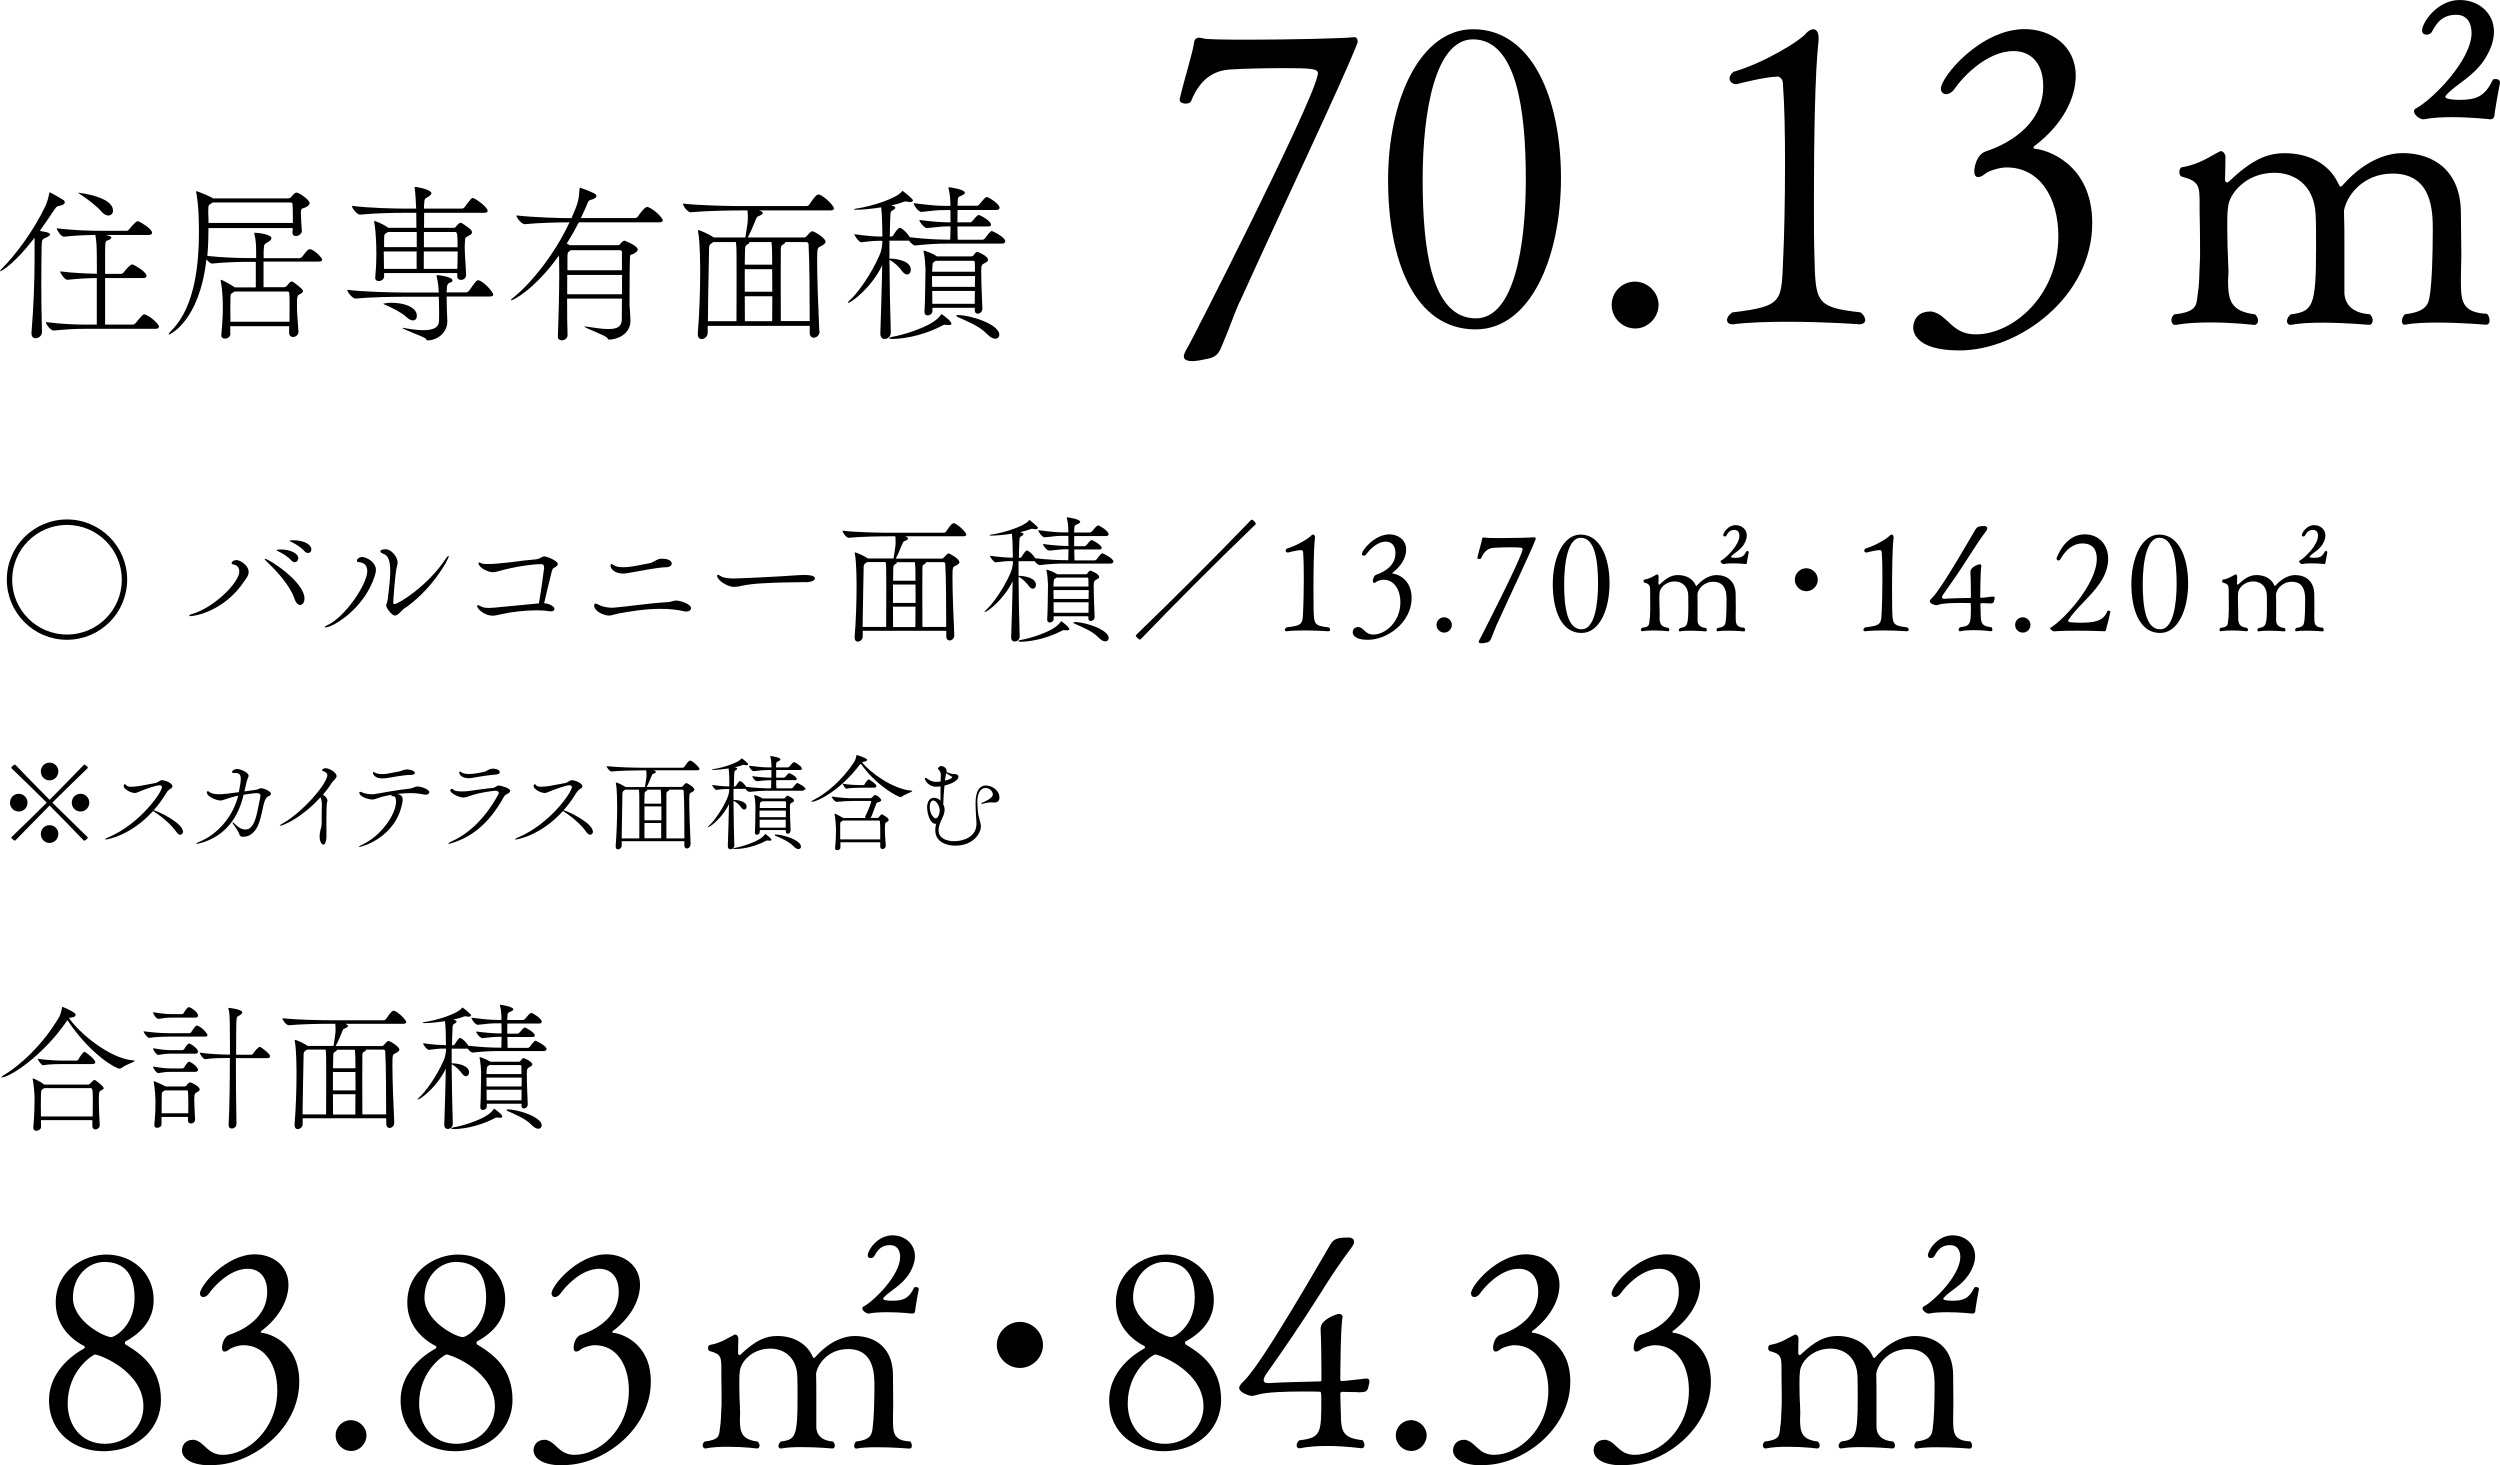 <?xml version="1.0" encoding="UTF-8"?>
<svg id="_レイヤー_2" data-name="レイヤー_2" xmlns="http://www.w3.org/2000/svg" viewBox="0 0 219.8 128.84">
  <g id="_レイヤー_1-2" data-name="レイヤー_1">
    <g>
      <g>
        <path d="M5.89,56.25c-2.93,0-5.29-2.37-5.29-5.29s2.37-5.29,5.29-5.29,5.29,2.37,5.29,5.29-2.37,5.29-5.29,5.29ZM5.89,46.15c-2.66,0-4.82,2.16-4.82,4.82s2.16,4.82,4.82,4.82,4.82-2.16,4.82-4.82-2.16-4.82-4.82-4.82Z"/>
        <path d="M16.75,54.17c-.07,0-.11-.01-.11-.05s.07-.09.16-.11c2.02-.55,4.24-2.82,4.24-3.75,0-.55-.4-.61-.6-.65-.05-.01-.08-.05-.08-.1,0-.1.15-.27.44-.27.27,0,1.06.43,1.06,1.04,0,.37-.28.66-.35.77-1.77,2.71-4.43,3.12-4.75,3.12ZM26.77,52.63c0,.34-.18.56-.38.56-.17,0-.37-.16-.5-.55-.37-1.11-1.47-2.34-2.35-3.18-.16-.16-.28-.28-.28-.33,0-.01.01-.01.02-.01.33,0,3.49,2.02,3.49,3.51ZM26.21,49.11c0,.18-.13.32-.3.32-.1,0-.2-.05-.3-.16-.34-.38-.79-.62-1.13-.79-.07-.04-.18-.08-.18-.11,0-.01.13-.06.39-.06.74,0,1.54.29,1.54.8ZM27.38,48.29c0,.2-.13.33-.31.33-.1,0-.19-.05-.3-.16-.34-.38-.78-.63-1.12-.8-.07-.05-.2-.08-.2-.11,0-.05.32-.05.34-.05.97,0,1.58.39,1.58.79Z"/>
        <path d="M28.62,55.16s-.07-.01-.07-.02c0-.04.06-.1.18-.15,1.55-.66,3.56-3.6,3.56-4.78,0-.61-.38-.76-.79-.79-.09-.01-.12-.06-.12-.12,0-.17.24-.33.45-.33.38,0,1.22.44,1.22,1.13,0,.22-.06.4-.11.56-.92,2.87-3.68,4.5-4.32,4.5ZM35.42,53.61c-.15.1-.43.51-.7.51s-.77-.68-.77-.89c0-.11.1-.21.15-.61.13-1.04.21-1.8.21-2.39,0-.98-.2-1.4-.6-1.54-.21-.07-.27-.15-.27-.21,0-.09.12-.15.16-.15.05-.01.17-.04.32-.04.46,0,1.04.65,1.04,1.18,0,.08-.02.18-.05.28-.18.61-.34,3.15-.34,3.24,0,.07.07.12.13.12.28,0,2.85-1.51,4.5-4,.11-.17.2-.24.23-.24.01,0,.02.01.02.05,0,.26-1.54,3.05-4.04,4.67Z"/>
        <path d="M49.04,49.59c0,.15-.19.27-.37.35-.07.04-.12.18-.15.26-.21.8-.51,2.13-.68,2.84.46.02.91.28.91.5,0,.12-.11.21-.3.21-.04,0-.08,0-.13-.01-.29-.05-.7-.08-1.13-.08-.99,0-2.22.13-3.16.35-.28.07-.5.12-.73.12-.72,0-1.35-.62-1.35-.83,0-.06.02-.09.07-.09.07,0,.2.07.32.13.15.08.4.11.65.11.29,0,.57-.04.73-.05,1.21-.12,2.47-.24,3.66-.35.17-.93.46-3.05.46-3.12,0-.27-.11-.33-.27-.33-.79,0-2.43.24-3.66.6-.24.07-.44.11-.6.11-.38,0-1.24-.38-1.24-.82,0-.02.01-.04.05-.04s.12.04.24.09c.1.04.29.05.51.05.32,0,.67-.02.84-.04,1.58-.13,1.77-.23,3.38-.37.45-.04.5-.26.76-.26s1.19.4,1.19.66Z"/>
        <path d="M60.75,53.48c0,.16-.17.29-.39.29-.05,0-.09,0-.13-.01-.68-.16-1.41-.23-2.13-.23-1.43,0-2.8.24-3.73.41-.44.09-.6.18-.83.18-.41,0-1.3-.35-1.3-.89,0-.11.05-.16.12-.16s.17.05.28.1c.37.2.84.26,1.15.26h.12c1.1-.08,3.16-.4,4.68-.48.49-.02.58-.15.84-.15.43,0,1.33.33,1.33.67ZM59.06,49.54c0,.17-.17.32-.46.33-.85.01-2.47.37-3.44.52-.13.02-.26.04-.37.04-.7,0-1.11-.38-1.11-.71,0-.1.04-.13.07-.13.05,0,.1.02.16.07.21.16.52.21.88.21.18,0,.39-.01.6-.04.66-.08,1.21-.23,1.65-.3.5-.08.67-.41,1.13-.41.88,0,.89.38.89.43Z"/>
        <path d="M70.87,51.18c-.68.02-2.32.01-3.77.1-.72.04-1.37.11-1.87.22-.26.06-.48.1-.68.1-.65,0-1.5-.62-1.5-.97,0-.07.04-.1.08-.1.01,0,.02,0,.3.16.24.13.72.17,1.07.17.5,0,4.11-.17,5.66-.29.15-.01.34-.02.54-.02.3,0,.95.02.95.3,0,.17-.32.33-.79.34Z"/>
        <path d="M83.9,55.85c0,.29-.22.46-.41.46-.15,0-.29-.11-.29-.35v-.5h-7.35v.5c0,.27-.23.45-.44.45-.15,0-.27-.11-.27-.34v-.06c.12-1.52.17-3.19.17-4.46,0-.4-.01-2.18-.15-2.85-.01-.05-.01-.08-.01-.1,0-.02,0-.04.01-.04.13,0,.82.32,1.08.5l.05.04h2.27c.06-.4.18-1.06.18-1.32,0-.22,0-.45-.02-.63h-.46c-.68,0-2.51.02-3.62.13h-.01c-.23,0-.56-.46-.56-.62h0c1.27.15,3.54.18,4.24.18h4.66c.08,0,.17-.05.21-.11.46-.72.61-.73.66-.73.02,0,.05,0,.07.01.4.15,1.05.82,1.05.99,0,.07-.06.15-.27.15h-5.12l.13.05c.08.04.13.08.13.15s-.07.13-.28.21c-.16.05-.17.15-.22.26-.17.41-.39.96-.58,1.29h4.07c.07,0,.13-.05.18-.11,0,0,.27-.34.4-.34s.95.49.95.76c0,.13-.16.24-.38.34-.21.1-.23.13-.23,1.06,0,1.22.08,3.35.16,5.02v.02ZM77.91,55.13c.01-.57.01-1.68.01-2.61v-.99c0-1.43,0-1.79-.05-2.11h-1.63l-.1.07c-.21.13-.21.2-.21.52-.01.94-.07,3.13-.09,5.11h2.06ZM78.84,49.43s.01.02.01.04c0,.05-.06.1-.13.13q-.18.08-.18.29c-.01.29-.02.71-.02,1.17h1.97c0-.51,0-1.26-.05-1.63h-1.6ZM80.48,51.39h-1.97v1.62h1.99c0-.56-.01-1.1-.01-1.48v-.15ZM78.51,53.34c0,.69.01,1.34.01,1.79h1.96c0-.42.01-1.1.01-1.79h-1.99ZM83.19,55.13c0-1.9-.01-4.22-.08-5.54,0-.08-.07-.17-.16-.17h-1.55s.01.02.01.04c0,.05-.06.1-.13.13q-.18.08-.18.29c-.01.47-.01,1.25-.01,2.08,0,1.15,0,2.4.01,3.16h2.1Z"/>
        <path d="M97.87,49.39c0,.08-.05.16-.23.16h-3.99c-.63,0-1.23.02-2.24.13h-.01c-.13,0-.32-.17-.45-.35-.02.01-.06.01-.11.01h-1.29v1.29h.07c.34,0,1.46.13,1.46.79,0,.19-.11.34-.27.34-.11,0-.23-.07-.35-.23-.23-.32-.57-.66-.91-.82.01,1.66.05,3.61.1,5.24,0,.21-.15.45-.45.45-.16,0-.3-.11-.3-.38v-.02c.04-1.27.11-3.17.13-4.9-.77,1.61-2.23,2.71-2.46,2.71-.01,0-.01-.01-.01-.02,0-.02.05-.09.17-.2.51-.45,1.5-1.8,2.11-3.21.1-.21.17-.49.21-.84v-.21c-.49,0-.74.01-1.51.11h-.01c-.15,0-.49-.45-.49-.58.9.13,1.51.17,2.01.17,0-.16-.01-.3-.01-.45-.01-.29,0-1.07-.08-1.66-.62.1-1.29.17-1.8.17-.11,0-.16-.01-.16-.04,0-.01.05-.04.15-.05,1.1-.15,2.89-.72,3.29-1.22.02-.02.01-.06.04-.06.08,0,.78.6.78.68,0,.06-.09.13-.22.13-.04,0-.09-.01-.13-.02-.06-.01-.12-.02-.17-.02s-.11.01-.16.04c-.18.07-.5.17-.89.26.15.04.29.07.29.17,0,.04-.04.1-.13.15-.23.13-.21.13-.23.6-.01.34-.04.79-.04,1.33h.12s.1-.04.13-.1c.16-.26.34-.54.46-.54.02,0,.05,0,.06.01.23.11.51.41.67.67,1.1.13,2.11.17,2.73.17h.17c.01-.29.02-.63.02-.96-.54,0-.77.02-1.68.12h-.01c-.21,0-.55-.44-.55-.58,1.01.13,1.67.17,2.24.17,0-.46-.01-.83-.01-.85v-.04h-.35c-.61,0-.74.02-1.73.13h-.01c-.21,0-.55-.47-.55-.63,1.12.15,1.72.2,2.35.2h.29c0-.4-.02-.83-.13-1.24-.01-.04-.01-.06-.01-.07,0-.01,0-.02.02-.02.06,0,1.16.15,1.16.4,0,.05-.05.11-.15.16-.32.18-.37.02-.38.7v.08h1.4s.13-.05.17-.11c.22-.27.43-.52.54-.52.1,0,.92.48.92.78,0,.07-.05.16-.24.16h-2.78c0,.13-.01.28-.01.44v.45h.93s.11-.06.16-.11c.15-.18.35-.43.44-.43.11,0,.89.43.89.7,0,.07-.05.13-.22.13h-2.19c0,.42.01.74.02.96h1.78s.15-.05.18-.11c.27-.38.43-.52.48-.52.08,0,1,.45,1,.77ZM94.02,55.32c0,.08-.11.1-.22.1h-.09c-.08-.01-.12-.02-.17-.02s-.1.01-.21.07c-1.62.84-3.12.95-3.58.95-.15,0-.22-.02-.22-.06s.07-.07.23-.1c.52-.07,2.89-.69,3.46-1.55.04-.05.06-.09.08-.09.01,0,.71.48.71.7ZM96.65,50.71c0,.13-.2.22-.27.26-.19.1-.22.17-.22.52v.16c0,.8.07,2.24.08,2.58h0c0,.23-.18.37-.33.37-.12,0-.22-.07-.22-.24v-.18h-3.05v.23c0,.2-.18.32-.34.32-.12,0-.23-.07-.23-.24v-.02c.05-.61.06-2.52.07-3.06,0-.15-.05-.91-.13-1.24-.01-.04-.01-.06-.01-.07t.01-.02c.08,0,.67.22.91.39l.04.02h2.47c.06,0,.12-.01.16-.06.16-.23.22-.26.29-.26.02,0,.76.28.76.56ZM92.62,51.88c0,.27.01.52.01.78h3.08c0-.27.01-.52.01-.78h-3.11ZM95.7,50.88s-.04-.1-.1-.1h-2.72l-.05.04c-.15.11-.18.04-.2.51,0,.08-.01.16-.01.24h3.08c0-.28,0-.52-.01-.69ZM92.63,52.95c0,.29.01.61.01.93h3.06c0-.27.01-.6.01-.93h-3.08ZM97.47,56.1c0,.17-.11.29-.29.29-.16,0-.37-.1-.6-.34-.56-.58-1.39-.89-2.12-1.23-.06-.02-.08-.06-.08-.08s.02-.05.1-.05c.96,0,3,.68,3,1.41Z"/>
        <path d="M100.21,56.24s-.35-.21-.35-.35c0-.04.04-.07.07-.11,3.4-3.28,6.74-6.62,10.02-10.02.04-.05.07-.07.11-.07.11,0,.35.27.35.35,0,.04-.02.07-.07.11-3.4,3.28-6.74,6.62-10.02,10.02-.04.04-.06.07-.11.07Z"/>
        <path d="M116.94,55.37c0,.07-.05.13-.17.13,0,0-.98-.07-2.06-.07-.54,0-1.11.01-1.58.07h-.02c-.09,0-.15-.05-.15-.12s.05-.15.15-.22c1.52-.18,1.41-.32,1.47-1.66.02-.44.05-1.52.05-2.63,0-.83-.01-1.68-.06-2.32,0-.13-.11-.19-.15-.19-.41.01-1.18.22-1.18.22h-.01c-.11,0-.2-.07-.2-.17,0-.05.04-.12.11-.18.93-.27,1.96-.93,2.1-1.11.06-.07.15-.12.21-.12.08,0,.16.07.16.24v.07c-.11.95-.13,2.99-.13,4.61,0,.62,0,1.19.01,1.57.04,1.37.01,1.52,1.33,1.67.09.06.13.15.13.21Z"/>
        <path d="M120.26,56.25c-1.32,0-1.33-.58-1.33-.66,0-.17.1-.46.49-.46h.05c.48.1.56.66,1.27.66,1.05,0,2.38-1.1,2.38-2.83,0-1.13-.55-1.99-1.49-1.99-.22,0-.52.1-.63.19-.06.05-.13.09-.19.09s-.11-.05-.11-.17c0-.11.06-.49.34-.57.15-.05,1.65-.52,1.65-1.88,0-.72-.4-1.01-.85-1.01-.82,0-1.52.83-1.68,1.06-.07.12-.18.18-.27.18-.07,0-.15-.06-.15-.16,0-.34,1.15-1.72,2.41-1.72.76,0,1.48.48,1.48,1.34,0,.65-.38,1.41-1.18,2.02-.01.01-.04.02-.04.05,0,.01.01.04.05.04.3.02,1.65.42,1.65,2.15,0,2.11-2.1,3.67-3.83,3.67Z"/>
        <path d="M126.98,55.62c-.38,0-.68-.3-.68-.68s.31-.67.67-.67.68.31.68.67-.3.68-.67.68Z"/>
        <path d="M131.62,54.85c-.15.33-.33.85-.44,1.1-.12.27-.13.49-.51.55-.11.02-.28.06-.42.06s-.24-.04-.24-.13c0-.07.06-.18.13-.3.08-.13,3.54-6.9,3.72-7.79.01-.02.01-.05.01-.07,0-.13-.21-.15-1.02-.15-.5,0-1.07.01-1.44.04-.45.01-.9.2-1.19.92-.01.05-.09.07-.16.07-.08,0-.17-.04-.17-.11v-.02c.13-.57.4-1.44.41-1.62.01-.11.07-.15.15-.15.04,0,.07.01.12.02.08.02.6.04,1.24.04,1.2,0,2.82-.04,3.1-.07h.01c.06,0,.1.05.1.12,0,.02-.01.06-.02.09-.46,1.17-2.1,4.6-3.38,7.42Z"/>
        <path d="M139.04,55.65c-1.77,0-2.52-2-2.52-4.3s.91-4.35,2.45-4.35c1.71,0,2.54,2,2.54,4.29s-.88,4.36-2.46,4.36ZM138.97,47.28c-1.08,0-1.45,2.07-1.45,4.05s.24,4,1.54,4c1.11,0,1.44-2.1,1.44-4.01s-.24-4.04-1.52-4.04Z"/>
        <path d="M150.99,55.51s-.07-.05-.07-.11.02-.13.08-.19c.63-.07.68-.3.72-.55.06-.4.08-1.2.08-1.88,0-.51,0-1.63-1.16-1.63-.85,0-1.33.63-1.4,1.07.01.37.01.65.01.94v1.45c.02.3.22.56.73.6.06.05.09.12.09.17,0,.07-.04.13-.11.13-.01,0-.67-.06-1.33-.06-.34,0-.67.01-.91.06h-.02c-.06,0-.1-.05-.1-.11s.04-.13.11-.19c.63-.09.73-.21.73-1.91,0-.33,0-.78-.01-.98-.05-.89-.66-1.2-1.18-1.2-.85,0-1.32.63-1.34.99-.02.16-.02.37-.02.58,0,.37.01.76.02.93,0,.13.01.24.01.33,0,.12-.01.21-.01.29,0,.59.1.88.78.96.06.06.08.12.08.18s-.05.12-.11.12c0,0-.58-.07-1.27-.07-.33,0-.68.01-1,.07h-.01c-.06,0-.11-.06-.11-.13,0-.06.02-.12.08-.17.65-.07.63-.26.67-.55.06-.42.04-.4.07-1.11,0-.21,0-.83-.01-1.28v-.22c0-.54,0-.68-.51-.82-.05-.01-.07-.07-.07-.13s.02-.12.07-.13c.51-.08.83-.33,1.08-.45.01-.01.02-.01.04-.01.06,0,.12.06.13.15v.08c0,.2-.01.6-.01.6,0,.02.02.07.06.07.01,0,.02,0,.04-.01.68-.65,1.11-.83,1.63-.83.66,0,1.26.29,1.52.85.04.07.05.11.07.11s.05-.01.08-.06c.67-.74,1.33-.9,1.71-.9.93,0,1.68.54,1.68,1.73,0,.35.01.77.01,1.22,0,.17-.01.44-.01.66,0,.63,0,.99.76,1.02.05.05.07.12.07.2,0,.06-.02.12-.11.12,0,0-.71-.06-1.39-.06-.35,0-.69.01-.94.06h-.02ZM153.75,48.54c-.02.11-.12.65-.15.83-.01.1,0,.22-.13.22,0,0-.54-.06-1.1-.06-.28,0-.57.01-.82.06h-.01c-.1,0-.27-.12-.27-.23,0-.04.01-.06.06-.08.48-.26,1.6-1.39,1.6-2.17,0-.29-.13-.52-.44-.52h-.01c-.55,0-.65.49-.73.54-.04.02-.07.04-.11.04-.07,0-.13-.04-.13-.12,0-.22.43-.88,1.08-.88.55,0,.99.38.99.91,0,.24-.09.51-.28.82-.34.5-.79.68-1.08,1-.02.02-.04.05-.04.06,0,.07.29.08.4.08.48,0,.73-.08.96-.57.01-.02.05-.02.09-.02.06,0,.12.02.12.09v.02Z"/>
        <path d="M158.81,51.98c-.55,0-1.01-.46-1.01-1.01s.46-1.01,1.01-1.01,1.01.46,1.01,1.01-.46,1.01-1.01,1.01Z"/>
        <path d="M167.81,55.37c0,.07-.05.13-.17.13,0,0-.98-.07-2.06-.07-.54,0-1.11.01-1.58.07h-.02c-.09,0-.15-.05-.15-.12s.05-.15.15-.22c1.52-.18,1.41-.32,1.47-1.66.02-.44.05-1.52.05-2.63,0-.83-.01-1.68-.06-2.32,0-.13-.11-.19-.15-.19-.41.01-1.18.22-1.18.22h-.01c-.11,0-.2-.07-.2-.17,0-.05.04-.12.11-.18.93-.27,1.96-.93,2.1-1.11.06-.07.15-.12.21-.12.08,0,.16.07.16.24v.07c-.11.95-.13,2.99-.13,4.61,0,.62,0,1.19.01,1.57.04,1.37.01,1.52,1.33,1.67.09.06.13.15.13.21Z"/>
        <path d="M174.85,53.04c-.17,0-.41,0-.66-.01-.02,0-.07.02-.07.07,0,.1.01.33.01.44.05,1.04-.12,1.5.96,1.61.06.06.08.15.08.22s-.04.13-.13.13c-.01,0-.72-.1-1.51-.1-.4,0-.82.02-1.18.1h-.04c-.06,0-.11-.05-.11-.12s.04-.16.12-.23c.96-.11.96-.32.96-1.84,0-.28-.02-.29-.06-.29-.16-.01-.44-.01-.76-.01-.71,0-1.63.02-2,.15-.1.02-.17.05-.24.05s-.55-.13-.55-.35c0-.1.11-.21.22-.32.45-.45,1.28-1.77,2.1-3.12.77-1.27,1.46-2.49,1.68-2.85.16-.29.39-.32.82-.32.16.01.23.09.23.2,0,.06-.04.13-.08.21-.52.7-1.01,1.43-1.44,2.12-.87,1.37-1.58,2.4-2.37,3.51-.04.06-.09.15-.09.22s.05.13.2.13h.05c.78-.05,1.6-.05,2.24-.07.02,0,.05-.01.05-.07v-.37c0-.51-.01-1.39-.04-1.8v-.07c0-.41.72-.65.8-.65.07,0,.16.04.16.12v.04c-.08.32-.1,2.45-.1,2.73,0,.02.02.06.05.06h.01c.1,0,.33-.02.84-.09.11-.01.18-.02.24-.02.08,0,.13.02.13.12,0,.05-.01.12-.04.21-.06.24-.07.28-.51.28Z"/>
        <path d="M177.85,55.62c-.38,0-.68-.3-.68-.68s.31-.67.67-.67.68.31.68.67-.3.68-.67.68Z"/>
        <path d="M185.17,55.38s-.04.1-.11.12c0,0-1.17-.05-2.44-.05-.71,0-1.44.01-2.02.06-.1,0-.35-.15-.35-.27,0-.02.02-.05.06-.07,1.05-.6,4.04-3.77,4.04-6.05,0-.72-.29-1.34-1.27-1.34-.82,0-1.48.58-1.93,1.39-.04.07-.1.11-.16.11-.1,0-.18-.08-.18-.18,0,0,.68-2.12,2.47-2.12,1.28,0,2.07.93,2.07,2.15,0,.66-.22,1.39-.71,2.11-.82,1.22-2.12,2.22-2.79,3.28-.01.02-.02.04-.02.05,0,.06.07.11.12.13.29.02.54.05.85.05,1.16,0,2.12-.06,2.48-1.02.01-.02.05-.04.08-.04.09,0,.18.04.18.1h0c-.17.93-.33,1.24-.38,1.6Z"/>
        <path d="M189.91,55.65c-1.77,0-2.52-2-2.52-4.3s.91-4.35,2.45-4.35c1.71,0,2.54,2,2.54,4.29s-.88,4.36-2.46,4.36ZM189.84,47.28c-1.08,0-1.45,2.07-1.45,4.05s.24,4,1.54,4c1.11,0,1.44-2.1,1.44-4.01s-.24-4.04-1.52-4.04Z"/>
        <path d="M201.86,55.51s-.07-.05-.07-.11.02-.13.08-.19c.63-.07.68-.3.72-.55.06-.4.08-1.2.08-1.88,0-.51,0-1.63-1.16-1.63-.85,0-1.33.63-1.4,1.07.01.37.01.65.01.94v1.45c.02.3.22.56.73.6.06.05.09.12.09.17,0,.07-.04.13-.11.13-.01,0-.67-.06-1.33-.06-.34,0-.67.01-.91.06h-.02c-.06,0-.1-.05-.1-.11s.04-.13.11-.19c.63-.09.73-.21.73-1.91,0-.33,0-.78-.01-.98-.05-.89-.66-1.2-1.18-1.2-.85,0-1.32.63-1.34.99-.02.16-.02.37-.02.58,0,.37.01.76.02.93,0,.13.01.24.01.33,0,.12-.01.21-.01.29,0,.59.1.88.78.96.06.06.08.12.08.18s-.05.12-.11.12c0,0-.58-.07-1.27-.07-.33,0-.68.01-1,.07h-.01c-.06,0-.11-.06-.11-.13,0-.06.02-.12.08-.17.65-.07.63-.26.67-.55.06-.42.04-.4.07-1.11,0-.21,0-.83-.01-1.28v-.22c0-.54,0-.68-.51-.82-.05-.01-.07-.07-.07-.13s.02-.12.07-.13c.51-.08.83-.33,1.08-.45.01-.01.02-.01.04-.01.06,0,.12.06.13.15v.08c0,.2-.01.6-.01.6,0,.02.02.07.06.07.01,0,.02,0,.04-.01.68-.65,1.11-.83,1.63-.83.66,0,1.26.29,1.52.85.04.07.05.11.07.11s.05-.01.08-.06c.67-.74,1.33-.9,1.71-.9.93,0,1.68.54,1.68,1.73,0,.35.01.77.01,1.22,0,.17-.01.44-.01.66,0,.63,0,.99.76,1.02.05.05.07.12.07.2,0,.06-.02.12-.11.12,0,0-.71-.06-1.39-.06-.35,0-.69.01-.94.06h-.02ZM204.62,48.54c-.02.11-.12.65-.15.83-.01.1,0,.22-.13.22,0,0-.54-.06-1.1-.06-.28,0-.57.01-.82.06h-.01c-.1,0-.27-.12-.27-.23,0-.04.01-.06.06-.08.48-.26,1.6-1.39,1.6-2.17,0-.29-.13-.52-.44-.52h-.01c-.55,0-.65.49-.73.54-.04.02-.07.04-.11.04-.07,0-.13-.04-.13-.12,0-.22.43-.88,1.08-.88.55,0,.99.38.99.91,0,.24-.09.51-.28.82-.34.5-.79.68-1.08,1-.02.02-.04.05-.04.06,0,.07.29.08.4.08.48,0,.73-.08.96-.57.01-.02.05-.02.09-.02.06,0,.12.02.12.09v.02Z"/>
        <path d="M.88,70.57c0-.43.34-.78.77-.78s.77.35.77.78-.34.78-.77.78-.77-.34-.77-.78ZM7.42,73.92s-.05-.02-.08-.05c-1.18-1.22-2.08-2.15-2.98-3.05-.9.91-1.8,1.83-2.98,3.04-.03.03-.05.05-.08.05,0,0-.03,0-.05-.02-.07-.04-.18-.13-.23-.19,0-.02-.02-.04-.02-.05,0-.04.03-.05.05-.09,1.22-1.18,2.15-2.08,3.06-2.99-.91-.91-1.84-1.81-3.06-2.99-.03-.03-.05-.05-.05-.08,0-.12.21-.23.25-.25.02-.02.04-.03.06-.03.02,0,.04.03.07.05,1.18,1.22,2.08,2.15,2.98,3.05.9-.9,1.8-1.83,2.98-3.04.03-.04.05-.06.08-.06,0,0,.03,0,.05.03.04.02.25.13.25.25,0,.03-.03.05-.06.08-1.22,1.18-2.15,2.08-3.06,2.99.91.9,1.84,1.81,3.06,2.99.03.04.06.05.06.09,0,0,0,.03-.02.05-.05.06-.16.16-.23.19-.02.02-.04.02-.05.02ZM3.59,67.82c0-.43.34-.77.77-.77s.77.34.77.77-.34.79-.77.79-.77-.34-.77-.79ZM3.59,73.32c0-.43.34-.77.77-.77s.77.34.77.77-.34.79-.77.79-.77-.34-.77-.79ZM6.31,70.57c0-.43.34-.78.77-.78s.77.35.77.78-.34.78-.77.78-.77-.34-.77-.78Z"/>
        <path d="M16.1,73.09c0,.17-.11.3-.25.3-.1,0-.23-.07-.34-.24-.4-.59-1.23-1.32-1.88-1.73-.08-.05-.14-.09-.17-.12-1.98,2.2-4.08,2.51-4.16,2.51-.03,0-.05,0-.05-.02,0-.04.13-.11.27-.17,2.81-1.18,4.72-3.99,4.72-4.41,0-.1-.05-.17-.22-.17-.31,0-1.27.36-1.58.48-.32.13-.44.2-.59.2-.31,0-.97-.31-.97-.6,0-.13.05-.17.1-.17.05,0,.09.04.11.08.05.1.23.14.45.14.2,0,.43-.03.63-.05.31-.04,1.13-.22,1.47-.27.27-.05.41-.26.61-.26.16,0,.91.21.91.55,0,.05-.02.1-.08.15-.17.11-.29.16-.47.45-.34.56-.7,1.05-1.1,1.5.41.08,2.57,1.13,2.57,1.86Z"/>
        <path d="M23.81,69.81c0,.08-.07.16-.17.18-.18.05-.26.22-.32.33-.23.41-.34,1.94-.84,2.62-.3.4-.62.63-1.12.63-.12,0-.27-.05-.3-.17-.12-.39-.42-.74-.58-.98-.03-.05-.04-.07-.04-.09,0-.02,0-.02.02-.02.03,0,.07.02.11.05.4.44.74.57,1,.57.2,0,.35-.07.44-.16.54-.47.64-1.67.87-2.66,0-.05.02-.09.02-.13,0-.19-.13-.25-.3-.25-.26,0-1.09.12-1.18.14h0c-.44,1.87-1.5,3.67-3.92,4.29-.08.02-.14.03-.18.03-.04,0-.06,0-.06-.03,0-.03.07-.07.22-.13,1.9-.76,3.11-2.55,3.46-4.08-.38.08-.77.2-1.11.32-.19.07-.32.11-.46.11-.31,0-1.19-.33-1.19-.72,0-.05.04-.1.09-.1.04,0,.07.02.12.05.19.17.51.22.86.22s.78-.05,1.75-.18c.08-.45.17-.87.17-1.16,0-.44-.18-.53-.51-.53h-.11c-.1,0-.15-.04-.15-.08,0-.12.21-.27.44-.27.29,0,1.02.29,1.02.6,0,.06-.04.12-.05.16q-.13.27-.32,1.21c.33-.05.62-.09.87-.12.46-.05.38-.16.56-.16.38,0,.91.32.91.49Z"/>
        <path d="M29.6,68.21c0,.22-.3.41-.45.64-.21.34-.47.69-.77,1.04.24.07.41.34.41.53,0,.04,0,.08-.03.11-.05.1-.06.81-.06,1.5s0,1.34,0,1.37c0,.07,0,.14,0,.19,0,.12-.05.67-.27.67-.15,0-.33-.26-.33-.73,0-.13.02-.27.05-.43.06-.37.12-.27.13-.68,0-.65,0-1.1.02-1.64,0-.24-.04-.54-.13-.68-1.64,1.82-3.31,2.5-3.54,2.5-.02,0-.03,0-.03-.02,0-.02.07-.08.16-.13,1.86-1.01,4.02-3.58,4.02-4.3,0-.17-.12-.27-.39-.36-.06-.02-.08-.05-.08-.07s.08-.18.3-.18c.34,0,.97.37.97.66Z"/>
        <path d="M37.73,69.67c0,.12-.12.2-.28.2-.03,0-.06,0-.1,0-.41-.09-.79-.14-1.22-.14-.17,0-.58,0-1.2.08.38.08.47.23.47.48,0,.06,0,.15-.02.24-.55,3.13-3.62,3.94-3.81,3.94-.02,0-.03,0-.03,0,0-.04.12-.11.22-.16,1.77-.8,3.06-2.73,3.06-3.85,0-.27-.07-.46-.25-.46-.02,0-.04,0-.05,0-.03,0-.05,0-.06,0-.04,0-.05-.02-.05-.04,0-.03.02-.06.04-.09-.48.08-.91.18-1.22.3-.22.08-.33.12-.5.12-.39,0-1.14-.27-1.14-.59,0-.05.03-.08.08-.08.05,0,.1,0,.17.05.2.1.57.16.87.16.09,0,.18,0,.26-.02.84-.14,1.89-.35,3.03-.47.31-.03.45-.19.73-.19s1.02.24,1.02.51ZM33.92,68.42c-.1,0-.2.02-.29.02-.71,0-.84-.39-.84-.5,0-.05.02-.06.05-.06s.05,0,.07.02c.18.12.42.16.68.16.28,0,.57-.04,1.54-.24.23-.05.36-.17.65-.17.35,0,.7.15.7.31,0,.09-.12.16-.35.17-.7,0-1.65.22-2.21.29Z"/>
        <path d="M44.85,69.55c0,.06-.04.12-.14.19-.16.11-.28.08-.44.37-1.32,2.39-2.91,3.54-4.64,4.04-.08.03-.14.04-.17.04-.03,0-.04,0-.04-.03,0-.03.07-.08.17-.13,1.28-.55,2.89-1.74,4.22-4.18.03-.05.04-.09.04-.13,0-.12-.1-.2-.28-.2-.21,0-1.35.17-1.93.35-.45.14-.66.25-.91.25-.36,0-1.14-.37-1.14-.62,0-.1.07-.14.14-.14s.13.03.15.07c.05.11.35.15.71.15.21,0,.44,0,.67-.04.43-.05,1.46-.22,2.05-.26.25-.02.35-.22.54-.22.11,0,1.01.21,1.01.48ZM43.95,67.87c0,.11-.12.21-.33.23-.65.04-1.44.17-2.17.3-.09.02-.17.02-.26.02-.5,0-.81-.26-.81-.49,0-.05,0-.09.06-.09.03,0,.06.02.09.04.17.13.42.17.71.17.42,0,.91-.1,1.29-.18.29-.06.44-.29.82-.29.17,0,.58.06.58.29Z"/>
        <path d="M52.14,73.09c0,.17-.11.3-.25.3-.1,0-.23-.07-.34-.24-.4-.59-1.23-1.32-1.88-1.73-.08-.05-.14-.09-.17-.12-1.98,2.2-4.08,2.51-4.16,2.51-.03,0-.05,0-.05-.02,0-.04.13-.11.27-.17,2.81-1.18,4.72-3.99,4.72-4.41,0-.1-.05-.17-.22-.17-.31,0-1.27.36-1.58.48-.32.13-.44.2-.59.2-.31,0-.97-.31-.97-.6,0-.13.05-.17.1-.17.05,0,.09.04.11.08.05.1.23.14.45.14.2,0,.43-.03.63-.05.31-.04,1.13-.22,1.47-.27.27-.05.41-.26.61-.26.16,0,.91.21.91.55,0,.05-.02.1-.08.15-.17.11-.29.16-.47.45-.34.56-.7,1.05-1.1,1.5.41.08,2.57,1.13,2.57,1.86Z"/>
        <path d="M60.7,74.25c0,.22-.17.35-.31.35-.11,0-.22-.08-.22-.26v-.38h-5.51v.38c0,.2-.17.34-.33.34-.11,0-.2-.08-.2-.26v-.05c.09-1.14.13-2.39.13-3.34,0-.3,0-1.64-.11-2.14,0-.04,0-.06,0-.07,0-.02,0-.03,0-.03.1,0,.61.24.81.38l.04.03h1.7c.05-.3.14-.8.14-.99,0-.17,0-.34-.02-.48h-.35c-.51,0-1.88.02-2.71.1h0c-.17,0-.42-.35-.42-.47h0c.95.11,2.65.14,3.18.14h3.49c.06,0,.13-.04.16-.08.35-.54.46-.55.49-.55.02,0,.04,0,.05,0,.3.11.79.61.79.74,0,.05-.05.11-.2.11h-3.84l.1.04c.06.03.1.06.1.11s-.05.1-.21.16c-.12.04-.13.11-.16.19-.13.31-.29.72-.44.97h3.05c.05,0,.1-.04.14-.08,0,0,.2-.26.3-.26s.71.37.71.57c0,.1-.12.18-.28.26-.16.07-.17.1-.17.79,0,.91.06,2.51.12,3.77v.02ZM56.21,73.71c0-.43,0-1.26,0-1.96v-.74c0-1.07,0-1.34-.04-1.58h-1.22l-.07.06c-.16.1-.16.15-.16.39,0,.7-.05,2.35-.06,3.83h1.54ZM56.91,69.43s0,.02,0,.03c0,.04-.05.07-.1.1q-.14.06-.14.22c0,.22-.02.53-.02.88h1.48c0-.38,0-.94-.04-1.23h-1.2ZM58.14,70.9h-1.48v1.22h1.49c0-.42,0-.82,0-1.11v-.11ZM56.66,72.36c0,.52,0,1,0,1.34h1.47c0-.31,0-.82,0-1.34h-1.49ZM60.17,73.71c0-1.43,0-3.16-.06-4.15,0-.06-.05-.13-.12-.13h-1.16s0,.02,0,.03c0,.04-.04.07-.1.1q-.14.06-.14.22c0,.36,0,.94,0,1.56,0,.86,0,1.8,0,2.37h1.57Z"/>
        <path d="M70.72,69.4c0,.06-.04.12-.17.12h-2.99c-.48,0-.92.02-1.68.1h0c-.1,0-.24-.13-.34-.26-.02,0-.05,0-.08,0h-.97v.97h.05c.26,0,1.1.1,1.1.59,0,.15-.08.26-.2.26-.08,0-.17-.05-.26-.17-.17-.24-.43-.49-.69-.61,0,1.24.04,2.71.07,3.93,0,.16-.11.34-.34.34-.12,0-.23-.08-.23-.28v-.02c.03-.95.08-2.38.1-3.67-.58,1.21-1.67,2.03-1.85,2.03,0,0,0,0,0-.02,0-.02.04-.06.13-.15.38-.34,1.12-1.35,1.58-2.4.07-.16.13-.37.16-.63v-.16c-.37,0-.56,0-1.13.08h0c-.11,0-.37-.34-.37-.44.68.1,1.13.13,1.51.13,0-.12,0-.23,0-.34,0-.22,0-.8-.06-1.24-.47.07-.97.13-1.35.13-.08,0-.12,0-.12-.03,0,0,.04-.03.11-.04.82-.11,2.17-.54,2.47-.91.02-.02,0-.04.03-.04.06,0,.58.45.58.51,0,.04-.06.1-.16.1-.03,0-.06,0-.1-.02-.05,0-.09-.02-.13-.02s-.08,0-.12.03c-.14.05-.38.13-.67.19.11.03.22.05.22.13,0,.03-.03.07-.1.11-.17.1-.16.1-.17.45,0,.26-.03.59-.03,1h.09s.07-.03.1-.07c.12-.19.26-.4.35-.4.02,0,.04,0,.05,0,.17.08.38.31.5.5.82.1,1.58.13,2.05.13h.13c0-.22.02-.47.02-.72-.4,0-.58.02-1.26.09h0c-.16,0-.41-.33-.41-.44.76.1,1.25.13,1.68.13,0-.35,0-.62,0-.64v-.03h-.26c-.46,0-.56.02-1.3.1h0c-.16,0-.41-.36-.41-.48.84.11,1.29.15,1.76.15h.22c0-.3-.02-.62-.1-.93,0-.03,0-.04,0-.05,0,0,0-.02.02-.02.05,0,.87.11.87.3,0,.04-.04.08-.11.12-.24.14-.27.02-.28.52v.06h1.05s.1-.04.13-.08c.16-.2.32-.39.4-.39.07,0,.69.36.69.58,0,.06-.04.12-.18.12h-2.08c0,.1,0,.21,0,.33v.34h.69s.08-.04.12-.08c.11-.14.27-.32.33-.32.08,0,.67.32.67.52,0,.05-.04.1-.16.1h-1.65c0,.31,0,.56.02.72h1.33s.11-.04.14-.08c.2-.28.32-.39.36-.39.06,0,.75.34.75.58ZM67.84,73.84c0,.06-.08.07-.17.07h-.06c-.06,0-.09-.02-.13-.02s-.07,0-.16.05c-1.22.63-2.34.71-2.69.71-.11,0-.17-.02-.17-.04s.06-.06.17-.07c.39-.06,2.17-.52,2.6-1.16.03-.04.05-.06.06-.06,0,0,.53.36.53.52ZM69.81,70.39c0,.1-.15.17-.2.19-.15.07-.16.13-.16.39v.12c0,.6.05,1.68.06,1.94h0c0,.17-.14.27-.25.27-.09,0-.17-.05-.17-.18v-.14h-2.29v.17c0,.15-.14.24-.26.24-.09,0-.17-.05-.17-.18v-.02c.04-.46.04-1.89.05-2.29,0-.11-.04-.69-.1-.93,0-.03,0-.05,0-.06t0-.02c.06,0,.5.16.69.29l.03.02h1.86s.09,0,.12-.05c.12-.17.17-.19.22-.19.02,0,.57.21.57.42ZM66.78,71.27c0,.2,0,.39,0,.58h2.31c0-.2,0-.39,0-.58h-2.33ZM69.1,70.52s-.03-.07-.07-.07h-2.04l-.04.03c-.11.08-.14.03-.15.38,0,.06,0,.12,0,.18h2.31c0-.21,0-.39,0-.52ZM66.79,72.07c0,.22,0,.46,0,.7h2.29c0-.2,0-.45,0-.7h-2.31ZM70.42,74.43c0,.13-.08.22-.22.22-.12,0-.27-.07-.45-.26-.42-.44-1.04-.67-1.59-.92-.05-.02-.06-.05-.06-.06,0-.02.02-.04.07-.04.72,0,2.25.51,2.25,1.06Z"/>
        <path d="M75.63,67.18c-1.82,2.42-3.83,3.31-4.22,3.31-.04,0-.07,0-.07-.03s.04-.05.14-.1c1.16-.58,2.62-1.8,3.65-3.42.1-.17.14-.4.17-.52,0-.03,0-.05.03-.05,0,0,.02,0,.05.02,0,0,.68.22.82.35.02.02.04.05.04.06,0,.06-.07.13-.28.17-.08.02-.12.02-.16.05.65.88,2.7,2.35,4.29,2.49.08,0,.12.02.12.04,0,.08-.62.26-.92.49-.04.02-.06.04-.09.04-.29,0-2.17-1.03-3.51-2.92l-.03.04ZM77.87,74.39c0,.17-.17.26-.27.26-.11,0-.21-.06-.21-.22v-.38h-3.5v.47c0,.14-.16.23-.29.23-.1,0-.18-.05-.18-.17v-.03c.07-.69.08-1.18.08-1.62,0-.28-.04-.9-.12-1.32,0-.03,0-.05,0-.06,0,0,0-.02,0-.02.07,0,.69.34.73.37l.03.02h1.95s-.03-.05-.03-.08,0-.05.03-.09c.38-.79.5-1.21.5-1.28,0-.04-.04-.05-.09-.05h-1.55c-.3,0-.99.03-1.41.08h0c-.13,0-.41-.33-.41-.47.79.13,1.56.15,1.83.15h1.59c.05,0,.08-.04.13-.08.06-.05.11-.12.16-.16.04-.03.06-.04.09-.04.22,0,.55.36.55.44,0,.09-.11.16-.25.19-.16.03-.16.06-.22.21-.12.3-.27.74-.38,1.01-.03.07-.06.13-.11.16h.6c.05,0,.1,0,.14-.05.06-.06.16-.21.2-.24.02,0,.04-.03.06-.03.03,0,.06.02.12.05.38.23.49.33.49.44,0,.08-.07.15-.15.18-.16.08-.18.1-.18.66,0,.37.03.91.08,1.43v.03ZM74.11,72.14l-.05.03c-.21.14-.18.08-.19.44,0,.2,0,.39,0,.59s0,.38,0,.6h3.52c0-.27,0-.53,0-.77,0-.29,0-.57-.03-.81,0-.06-.04-.08-.09-.08h-3.17ZM75.64,69.26c-.27,0-.8,0-1.23.08h0c-.08,0-.32-.34-.32-.44.47.1,1.3.13,1.58.13h.24s.08-.02.1-.06c.07-.16.3-.44.35-.44,0,0,.03,0,.04,0,.16.08.65.41.65.58,0,.06-.04.14-.16.14h-1.22Z"/>
        <path d="M87.24,70.54c-.3,0-.62.06-.81.12-.05,0-.07.02-.1.02-.05,0-.06-.02-.06-.04s.04-.05.11-.08c.02,0,.91-.35.91-.7,0-.29-.28-.58-.63-.58-.14,0-.73.05-.73,1.23,0,.28.03.58.05.84.04.54.26.94.26,1.34,0,.49-.59,1.66-2.26,1.66-.69,0-1.75-.27-1.75-1.36,0-.18.03-.37.07-.56h-.04c-.55,0-.75-1.05-.75-1.44,0-.3.11-.85.6-.85.21,0,.43.1.58.26v-1.27c-.14.03-.27.04-.39.04-.69,0-.99-.6-.99-.73,0-.04.02-.05.05-.05.05,0,.16.05.26.13.23.17.47.22.7.22.13,0,.25,0,.38-.03,0-.17,0-.34.02-.48v-.08c0-.26-.08-.35-.18-.46-.04-.04-.07-.07-.07-.11,0-.05.1-.23.27-.23.14,0,.49.12.49.45v.09c.36.14.51.16.6.16.19,0,.44.03.44.25,0,.05-.05.48-1.23.77-.06.52-.09,1.1-.11,1.65.08.15.12.3.12.47,0,.22-.07.46-.2.73-.16.33-.33.72-.33,1.08,0,.96,1.26.96,1.39.96.78,0,1.94-.38,1.94-1.52,0-.05,0-.09,0-.14-.04-.68-.08-1.19-.08-1.6,0-.37,0-1.64.91-1.64.49,0,1.19.39,1.19,1.06,0,.24-.12.44-.44.44h-.14ZM82.62,71.27c0-.44-.31-.89-.57-.89-.18,0-.31.22-.31.55,0,.6.34,1.02.53,1.02.16,0,.35-.33.35-.69ZM83.06,68.63c.17-.04.66-.15.66-.32t-.54-.33l-.06.37-.05.28Z"/>
      </g>
      <g>
        <path d="M5.7,17.78c0,.12-.1.24-.46.31-.25.06-.27.06-.48.37-.42.64-.85,1.26-1.26,1.84l.61.12c.21.06.3.13.3.19,0,.08-.12.16-.3.25-.4.19-.43.15-.45.76-.01,1.06-.03,2.16-.03,3.33,0,1.31.02,2.71.06,4.22v.03c0,.33-.31.54-.56.54-.19,0-.36-.12-.36-.43v-.09c.18-2.13.27-4.61.27-6.37v-1.95C1.19,23.32.07,23.85.03,23.85c-.01,0-.03,0-.03-.01,0-.04.07-.13.12-.18,1.18-1.16,2.8-3.29,3.88-5.56.16-.34.27-.8.33-1.07.02-.08,0-.12.03-.12.09,0,1.25.68,1.26.7.04.04.07.12.07.18ZM13.97,28.73c0,.09-.06.18-.31.18h-6.14c-.85,0-1.53.03-2.8.15h-.02c-.25,0-.67-.57-.67-.74,1.46.18,2.66.22,3.54.22h.94v-4.09c-.71,0-1.56.04-2.57.15h-.01c-.24,0-.64-.57-.64-.74,1.18.15,2.38.19,3.23.21,0-.82-.01-1.49-.01-1.73-.01-.7-.03-1.21-.13-1.68-.76,0-1.71.04-2.75.15h-.02c-.24,0-.62-.57-.62-.74,1.38.18,2.95.22,3.78.22h2.37c.09,0,.16-.06.22-.13.1-.13.57-.71.73-.71.03,0,.06,0,.09.01.18.07,1.19.65,1.19,1.01,0,.1-.08.19-.31.19h-3.81c.31.06.54.1.54.24,0,.06-.06.12-.19.18-.34.16-.34-.01-.36.95v2.05h1.41c.09,0,.16-.06.22-.13.12-.16.57-.7.73-.7.03,0,.06,0,.09.01.1.04,1.19.62,1.19,1,0,.1-.07.19-.31.19h-3.33v4.09h2.43c.09,0,.19-.06.25-.13.61-.74.65-.77.77-.77.03,0,.06,0,.07.01.51.18,1.23.88,1.23,1.09ZM9.94,18.5c0,.25-.16.45-.42.45-.16,0-.39-.1-.61-.36-.4-.46-1.18-1.07-1.83-1.49-.15-.1-.24-.15-.24-.16h.01c.08,0,3.08.34,3.08,1.56Z"/>
        <path d="M28.33,22.81c0,.09-.07.19-.31.19h-4.85v2.25h1.8c.09,0,.16-.03.22-.09.1-.1.27-.33.34-.37.04-.03.08-.04.12-.04.03,0,.09.01.16.07.13.09.83.58.83.76,0,.12-.13.21-.25.27-.27.13-.28.16-.28,1.1,0,.58.06,1.17.13,2.2v.03c0,.27-.25.45-.48.45-.18,0-.34-.12-.34-.37v-.58h-5.18c0,.21.01.43.01.7,0,.24-.25.39-.48.39-.16,0-.31-.09-.31-.28v-.04c.12-1.38.13-1.86.13-2.47,0-.33,0-1.29-.18-2.26-.01-.06-.01-.09-.01-.1t.01-.03c.1,0,.82.4,1.18.64l.06.04h1.84v-2.25h-.67c-.73,0-1.98.03-3.17.15h-.01c-.15,0-.34-.18-.49-.37-.62,5.46-3.21,6.61-3.3,6.61-.01,0-.03,0-.03-.01,0-.06.09-.18.3-.39,2.1-2.14,2.37-6.07,2.37-8.67,0-2.35-.21-3.27-.24-3.41-.01-.03-.01-.06-.01-.09,0-.01.01-.03.03-.03.03,0,.06.01.12.03.03.02.88.33,1.25.54l.09.06h6.61c.07,0,.18-.02.24-.1.07-.09.28-.33.37-.37.04-.03.09-.04.12-.04.22,0,1.15.64,1.15.92,0,.15-.13.25-.28.34-.4.21-.45.04-.49.46v.06c0,.28.06,1.25.09,1.61h0c0,.19-.25.43-.52.43-.18,0-.31-.09-.31-.3v-.06c.01-.1.03-.21.03-.34h-7.41c0,.64-.02,1.5-.1,2.45,1.32.15,2.95.19,3.67.19h.62v-.22c0-.79-.01-1.37-.15-1.88-.01-.04-.01-.07-.01-.1s.01-.03.04-.03c.21,0,1.46.13,1.46.48,0,.09-.06.19-.19.27-.46.3-.45.18-.49.85v.64h3.15c.09,0,.18-.07.24-.13.16-.19.37-.52.54-.62.06-.03.09-.04.13-.04.33,0,1.1.73,1.1.95ZM25.75,19.2c0-.58-.02-1.15-.03-1.24,0-.06-.03-.16-.19-.16h-6.83s-.06.06-.09.07c-.25.15-.3.12-.3.62v.25c0,.15.02.28.02.49v.37h7.42v-.42ZM25.46,26.77c0-.36,0-.65-.03-1.01,0-.01,0-.13-.16-.13h-4.63l-.07.04c-.34.22-.3.12-.31.7-.01.3-.01.55-.01.8,0,.34,0,.68.01,1.12h5.19c.01-.64.01-1.1.01-1.52Z"/>
        <path d="M43.37,25.88c0,.1-.06.19-.31.19h-3.79c0,.4.02.76.02,1.19,0,.21.04.7.04,1,0,.98-.86,1.64-1.7,1.67-.16,0-.12-.09-.22-.18-.15-.13-2.04-.82-2.04-.92,0,0,.01-.01.04-.01s.09.01.18.03c.67.12,1.21.18,1.64.18.95,0,1.35-.28,1.37-.8.01-.24.01-.45.01-.64,0-.46-.01-.88-.03-1.44v-.06h-3.01c-.79,0-3.02.03-4.3.16h-.01c-.28,0-.73-.58-.73-.77,1.46.19,4.3.24,5.12.24h2.93c-.02-.4-.06-.92-.18-1.38-.02-.03-.02-.06-.02-.09s.02-.06.08-.06c.09,0,1.32.13,1.32.46,0,.06-.03.13-.12.16-.28.12-.37.09-.39.83l-.02.07h1.71c.09,0,.22-.06.27-.13.62-.89.67-.94.79-.94.43,0,1.34,1.03,1.34,1.25ZM42.88,18.53c0,.09-.06.18-.31.18h-5.28c0,.36-.01.82-.01,1.32h2.59c.1,0,.13-.01.18-.06.09-.1.19-.24.28-.31.04-.03.1-.07.18-.07.03,0,.09.01.15.06.07.06.62.39.77.59.04.07.07.13.07.19,0,.16-.19.24-.31.31-.31.18-.3.13-.31.57-.02.15-.02.28-.02.43,0,.65.08,1.38.12,2.42v.03c0,.22-.18.42-.45.42-.18,0-.33-.1-.33-.33v-.27h-6.43v.31c0,.24-.25.39-.48.39-.16,0-.3-.09-.3-.28v-.04c.09-1.01.1-1.58.1-2.04,0-1.77-.15-2.62-.18-2.78-.01-.06-.01-.09-.01-.12s0-.03.01-.03c.04,0,.66.21,1.19.58l.04.03h2.47c0-.64-.01-1.15-.01-1.32h-1.12c-.8,0-2.53.03-3.82.16h-.01c-.27,0-.71-.57-.71-.77,1.49.19,3.78.24,4.61.24h1.04c-.03-.58-.06-1.41-.13-1.79,0-.03-.01-.06-.01-.07,0-.03.01-.04.04-.04.31,0,1.44.25,1.44.55,0,.07-.07.16-.19.25-.37.28-.43.07-.46.86v.24h3.32c.09,0,.21-.06.25-.13.58-.77.61-.8.71-.8.03,0,.06,0,.09.02.24.09,1.22.77,1.22,1.12ZM36.65,27.77c0,.22-.12.4-.34.4-.15,0-.36-.09-.58-.3-.46-.42-1.28-.82-1.86-1.07-.12-.04-.18-.08-.18-.09s.28-.09.74-.09c1.04,0,2.22.36,2.22,1.15ZM36.63,22.11h-2.89c0,.46.02.94.02,1.53h2.87v-1.53ZM36.63,20.4h-2.51l-.07.04c-.25.16-.27.06-.28.68v.61h2.87v-1.34ZM37.26,22.11v1.53h2.95c.01-.59.03-1.1.03-1.53h-2.98ZM40.02,20.4h-2.75v1.34h2.96c0-1.12-.02-1.34-.21-1.34Z"/>
        <path d="M55.36,26.89c0,.18.07,1.03.07,1.29,0,1.32-1.34,1.68-1.86,1.68-.12,0-.1-.06-.18-.15-.19-.24-2.02-.89-2.02-1,0,0,.01-.01.03-.01.03,0,.07,0,.12.01.83.13,1.49.22,1.99.22.74,0,1.13-.21,1.16-.8.01-.24.01-.98.01-1.88h-4.82c0,1.24.01,2.48.04,3.21h0c0,.3-.27.46-.51.46-.18,0-.34-.1-.34-.3h0c.06-1.53.12-3.99.12-5.53,0-.46,0-.83-.01-1.09,0-.09,0-.28-.01-.54-2.11,2.95-4,3.94-4.2,3.94-.03,0-.04,0-.04-.01,0-.04.06-.1.21-.22,1.56-1.23,3.66-3.84,4.95-6.62-.85,0-2.62.03-3.93.16h-.01c-.28,0-.73-.58-.73-.77,1.53.18,3.91.24,4.78.24h.07c.59-1.4.61-1.43.71-2.59,0-.04,0-.09.04-.09,0,0,.89.31,1.22.49.15.08.22.16.22.24,0,.12-.13.22-.39.31-.22.07-.28.06-.36.25-.19.46-.4.94-.62,1.38h4.76c.1,0,.21-.06.25-.13.12-.19.6-.85.82-.85.03,0,.06,0,.09.02.45.16,1.28.91,1.28,1.16,0,.09-.08.18-.33.18h-7.05c-.33.64-.68,1.26-1.06,1.86l.27.15h4.23c.06,0,.13-.01.19-.1.04-.06.24-.3.39-.3,0,0,1.16.42,1.16.79,0,.16-.21.25-.28.31-.27.21-.37,0-.4.34-.03.54-.04,2.39-.04,3.5v.77ZM54.69,24.17h-4.82v1.7h4.82v-1.7ZM54.67,22.13s0-.13-.16-.13h-4.33l-.04.04c-.24.16-.24.12-.25.62v1.1h4.79v-1.64Z"/>
        <path d="M72.06,29.12c0,.36-.27.57-.51.57-.18,0-.36-.13-.36-.43v-.61h-8.97v.61c0,.33-.28.55-.54.55-.18,0-.33-.13-.33-.42v-.07c.15-1.86.21-3.9.21-5.45,0-.49-.01-2.66-.18-3.48-.01-.06-.01-.1-.01-.12,0-.03,0-.04.01-.04.16,0,1,.39,1.32.61l.06.04h2.77c.07-.49.22-1.29.22-1.61,0-.27,0-.55-.03-.77h-.57c-.83,0-3.06.03-4.42.16h-.01c-.28,0-.68-.57-.68-.76h0c1.55.18,4.31.22,5.18.22h5.68c.1,0,.21-.06.25-.13.57-.88.74-.89.8-.89.03,0,.06,0,.09.01.49.18,1.28,1,1.28,1.21,0,.09-.07.18-.33.18h-6.25l.16.06c.1.04.16.1.16.18s-.09.16-.34.25c-.19.06-.21.18-.27.31-.21.51-.48,1.18-.71,1.58h4.97c.09,0,.16-.06.22-.13,0,0,.33-.42.49-.42s1.16.59,1.16.92c0,.16-.19.3-.46.42-.25.12-.28.16-.28,1.29,0,1.49.1,4.09.19,6.13v.03ZM64.75,28.24c.01-.7.01-2.05.01-3.18v-1.21c0-1.74,0-2.19-.06-2.57h-1.99l-.12.09c-.25.16-.25.24-.25.64-.01,1.15-.09,3.82-.1,6.23h2.51ZM65.88,21.28s.01.03.01.04c0,.06-.07.12-.16.16q-.22.1-.22.36c-.01.36-.03.86-.03,1.43h2.41c0-.62,0-1.53-.06-1.99h-1.95ZM67.89,23.67h-2.41v1.98h2.42c0-.68-.01-1.34-.01-1.8v-.18ZM65.48,26.05c0,.85.01,1.64.01,2.19h2.4c0-.51.01-1.34.01-2.19h-2.42ZM71.19,28.24c0-2.32-.02-5.15-.1-6.75,0-.1-.09-.21-.19-.21h-1.89s.02.03.02.04c0,.06-.08.12-.16.16q-.22.1-.22.36c-.01.58-.01,1.53-.01,2.54,0,1.4,0,2.93.01,3.85h2.56Z"/>
        <path d="M88.36,21.23c0,.1-.06.19-.28.19h-4.86c-.77,0-1.5.03-2.74.16h-.02c-.16,0-.39-.21-.55-.43-.03.01-.07.01-.13.01h-1.58v1.58h.09c.42,0,1.79.16,1.79.97,0,.24-.13.42-.33.42-.13,0-.28-.09-.43-.28-.28-.39-.7-.8-1.12-1,.01,2.02.06,4.4.12,6.4,0,.25-.18.55-.55.55-.19,0-.37-.13-.37-.46v-.03c.04-1.55.13-3.87.16-5.98-.94,1.96-2.72,3.3-3.01,3.3-.01,0-.01-.01-.01-.03,0-.03.06-.1.21-.24.62-.55,1.83-2.2,2.57-3.91.12-.25.21-.59.25-1.03v-.25c-.59,0-.91.01-1.84.13h-.01c-.18,0-.6-.55-.6-.71,1.1.16,1.84.21,2.46.21,0-.19-.01-.37-.01-.55-.02-.36,0-1.31-.1-2.02-.76.12-1.58.21-2.2.21-.13,0-.19-.01-.19-.04,0-.01.06-.04.18-.06,1.34-.18,3.53-.88,4.02-1.49.03-.03.02-.07.04-.07.1,0,.95.73.95.83,0,.07-.1.16-.27.16-.04,0-.1-.01-.16-.03-.07-.01-.15-.03-.21-.03s-.13.02-.19.04c-.22.09-.61.21-1.09.31.18.04.36.09.36.21,0,.04-.04.12-.16.18-.28.16-.25.16-.28.73-.01.42-.04.97-.04,1.62h.15s.12-.04.16-.12c.19-.31.42-.65.57-.65.03,0,.06,0,.07.01.28.13.62.51.82.82,1.34.16,2.57.21,3.33.21h.21c.02-.36.03-.77.03-1.17-.65,0-.94.03-2.05.15h-.02c-.25,0-.67-.54-.67-.71,1.23.16,2.04.21,2.74.21,0-.57-.01-1.01-.01-1.04v-.04h-.43c-.74,0-.91.03-2.11.16h-.02c-.25,0-.67-.58-.67-.77,1.37.18,2.1.24,2.87.24h.36c0-.49-.03-1.01-.16-1.52-.01-.04-.01-.07-.01-.09s0-.03.03-.03c.07,0,1.41.18,1.41.49,0,.06-.06.13-.18.19-.39.22-.45.03-.46.85v.1h1.71c.06,0,.16-.06.21-.13.27-.33.52-.64.65-.64.12,0,1.12.58,1.12.95,0,.09-.06.19-.3.19h-3.39c0,.16-.01.34-.01.54v.55h1.13c.06,0,.13-.07.19-.13.18-.22.43-.52.54-.52.13,0,1.09.52,1.09.85,0,.09-.06.16-.27.16h-2.68c0,.51.01.91.03,1.17h2.17c.06,0,.18-.06.22-.13.33-.46.52-.64.58-.64.1,0,1.22.55,1.22.94ZM83.65,28.46c0,.1-.13.12-.27.12h-.1c-.1-.02-.15-.03-.21-.03s-.12.01-.25.09c-1.98,1.03-3.81,1.16-4.37,1.16-.18,0-.27-.03-.27-.07s.09-.09.28-.12c.64-.09,3.53-.85,4.23-1.89.04-.06.07-.1.1-.1.01,0,.86.58.86.85ZM86.87,22.84c0,.16-.24.27-.33.31-.24.12-.27.21-.27.64v.19c0,.98.09,2.74.1,3.15h0c0,.28-.22.45-.4.45-.15,0-.27-.09-.27-.3v-.22h-3.72v.28c0,.24-.22.39-.42.39-.15,0-.28-.09-.28-.3v-.03c.06-.74.07-3.08.09-3.73,0-.18-.06-1.12-.16-1.52-.01-.04-.01-.07-.01-.09t.01-.03c.1,0,.82.27,1.12.48l.04.03h3.02c.07,0,.15-.02.19-.08.19-.28.27-.31.36-.31.03,0,.92.34.92.68ZM81.94,24.27c0,.33.01.64.01.95h3.76c0-.33.02-.64.02-.95h-3.79ZM85.71,23.05s-.04-.12-.12-.12h-3.32l-.06.04c-.18.13-.22.04-.24.62,0,.1-.01.19-.01.3h3.76c0-.34,0-.64-.01-.85ZM81.96,25.58c0,.36.01.74.01,1.13h3.73c0-.33.01-.73.01-1.13h-3.76ZM87.86,29.42c0,.21-.13.36-.36.36-.19,0-.45-.12-.73-.42-.68-.71-1.7-1.09-2.59-1.5-.07-.03-.1-.07-.1-.1s.03-.06.12-.06c1.18,0,3.66.83,3.66,1.73Z"/>
        <path d="M108.98,26.54c-.45,1-1,2.6-1.34,3.35-.37.82-.41,1.49-1.56,1.67-.33.07-.85.19-1.26.19s-.74-.11-.74-.41c0-.22.19-.56.41-.93.26-.41,10.78-21.04,11.34-23.75.04-.07.04-.15.04-.22,0-.41-.63-.45-3.12-.45-1.52,0-3.27.04-4.39.11-1.38.04-2.75.59-3.64,2.79-.04.15-.26.22-.48.22-.26,0-.52-.11-.52-.33v-.08c.41-1.75,1.23-4.39,1.26-4.94.04-.33.22-.45.45-.45.11,0,.22.04.37.07.26.08,1.82.11,3.79.11,3.64,0,8.59-.11,9.44-.22h.04c.19,0,.3.15.3.37,0,.07-.04.19-.07.26-1.41,3.57-6.39,14.01-10.3,22.64Z"/>
        <path d="M129.73,28.96c-5.39,0-7.69-6.1-7.69-13.12s2.79-13.27,7.47-13.27c5.2,0,7.73,6.1,7.73,13.08s-2.68,13.31-7.51,13.31ZM129.5,3.46c-3.31,0-4.42,6.32-4.42,12.34s.74,12.19,4.68,12.19c3.38,0,4.39-6.39,4.39-12.23s-.74-12.3-4.65-12.3Z"/>
        <path d="M143.78,28.88c-1.15,0-2.08-.93-2.08-2.08s.93-2.04,2.04-2.04,2.08.93,2.08,2.04-.93,2.08-2.04,2.08Z"/>
        <path d="M164,28.1c0,.22-.15.41-.52.41,0,0-2.97-.22-6.28-.22-1.64,0-3.38.04-4.83.22h-.08c-.26,0-.45-.15-.45-.37s.15-.45.45-.67c4.65-.56,4.31-.97,4.5-5.06.07-1.34.15-4.65.15-8.03,0-2.53-.04-5.13-.19-7.06,0-.41-.33-.59-.45-.59-1.26.04-3.61.67-3.61.67h-.04c-.33,0-.59-.22-.59-.52,0-.15.11-.37.33-.56,2.82-.82,5.98-2.82,6.39-3.38.19-.22.45-.37.63-.37.26,0,.48.22.48.74v.22c-.33,2.9-.41,9.11-.41,14.05,0,1.9,0,3.64.04,4.79.11,4.16.04,4.65,4.05,5.09.26.19.41.45.41.63Z"/>
        <path d="M172.26,30.81c-4.01,0-4.05-1.78-4.05-2.01,0-.52.3-1.41,1.49-1.41h.15c1.45.3,1.71,2.01,3.87,2.01,3.2,0,7.25-3.34,7.25-8.62,0-3.46-1.67-6.06-4.54-6.06-.67,0-1.6.3-1.93.59-.19.15-.41.26-.59.26s-.33-.15-.33-.52c0-.33.19-1.49,1.04-1.75.45-.15,5.02-1.6,5.02-5.72,0-2.19-1.23-3.09-2.6-3.09-2.49,0-4.65,2.53-5.13,3.23-.22.37-.56.56-.82.56-.22,0-.45-.19-.45-.48,0-1.04,3.49-5.24,7.36-5.24,2.3,0,4.5,1.45,4.5,4.09,0,1.97-1.15,4.31-3.61,6.17-.04.04-.11.07-.11.15,0,.04.04.11.15.11.93.07,5.02,1.26,5.02,6.54,0,6.43-6.39,11.19-11.67,11.19Z"/>
        <path d="M211.4,28.55c-.15,0-.22-.15-.22-.33s.07-.41.26-.59c1.93-.22,2.08-.93,2.19-1.67.19-1.23.26-3.64.26-5.72,0-1.56,0-4.98-3.53-4.98-2.6,0-4.05,1.93-4.28,3.27.04,1.12.04,1.97.04,2.86v4.42c.07.93.67,1.71,2.23,1.82.19.15.26.37.26.52,0,.22-.11.41-.33.41-.04,0-2.04-.19-4.05-.19-1.04,0-2.04.04-2.79.19h-.07c-.19,0-.3-.15-.3-.33s.11-.41.33-.59c1.93-.26,2.23-.63,2.23-5.84,0-1,0-2.38-.04-2.97-.15-2.71-2.01-3.64-3.61-3.64-2.6,0-4.01,1.93-4.09,3.01-.07.48-.07,1.12-.07,1.78,0,1.12.04,2.3.07,2.83,0,.41.04.74.04,1,0,.37-.04.63-.04.89,0,1.78.3,2.68,2.38,2.94.19.19.26.37.26.56s-.15.37-.33.37c0,0-1.78-.22-3.87-.22-1,0-2.08.04-3.05.22h-.04c-.19,0-.33-.19-.33-.41,0-.19.07-.37.26-.52,1.97-.22,1.93-.78,2.04-1.67.19-1.26.11-1.23.22-3.38,0-.63,0-2.53-.04-3.9v-.67c0-1.64,0-2.08-1.56-2.49-.15-.04-.22-.22-.22-.41s.07-.37.22-.41c1.56-.26,2.53-1,3.31-1.38.04-.04.07-.04.11-.04.19,0,.37.19.41.45v.26c0,.59-.04,1.82-.04,1.82,0,.07.07.22.19.22.04,0,.07,0,.11-.04,2.08-1.97,3.38-2.53,4.98-2.53,2.01,0,3.83.89,4.65,2.6.11.22.15.33.22.33s.15-.04.26-.19c2.04-2.27,4.05-2.75,5.2-2.75,2.83,0,5.13,1.64,5.13,5.28,0,1.08.04,2.34.04,3.72,0,.52-.04,1.34-.04,2.01,0,1.93,0,3.01,2.3,3.12.15.15.22.37.22.59,0,.19-.07.37-.33.37,0,0-2.16-.19-4.24-.19-1.08,0-2.12.04-2.86.19h-.08ZM219.8,7.29c-.08.33-.37,1.97-.45,2.53-.04.3,0,.67-.41.67,0,0-1.64-.19-3.35-.19-.85,0-1.75.04-2.49.19h-.04c-.3,0-.82-.37-.82-.71,0-.11.04-.19.19-.26,1.45-.78,4.87-4.24,4.87-6.62,0-.89-.41-1.6-1.34-1.6h-.04c-1.67,0-1.97,1.49-2.23,1.64-.11.07-.22.11-.33.11-.22,0-.41-.11-.41-.37,0-.67,1.3-2.68,3.31-2.68,1.67,0,3.01,1.15,3.01,2.79,0,.74-.26,1.56-.86,2.49-1.04,1.52-2.42,2.08-3.31,3.05-.07.07-.11.15-.11.19,0,.22.89.26,1.23.26,1.45,0,2.23-.26,2.94-1.75.04-.08.15-.08.26-.08.19,0,.37.08.37.26v.07Z"/>
      </g>
      <g>
        <path d="M11.85,93.27c0,.1-.79.32-1.21.65-.04.02-.08.04-.12.04-.33,0-2.57-1.23-4.6-4.28v.02c-2.11,3.12-5.07,5.02-5.75,5.02-.04,0-.05-.01-.05-.02,0-.02.05-.07.17-.15,1.51-.88,3.54-2.77,4.93-5.17.13-.24.19-.62.24-.8.01-.05.01-.06.04-.06.01,0,.91.38,1.11.6.02.02.04.06.04.1,0,.1-.08.2-.37.24l-.22.04c.88,1.29,3.54,3.55,5.63,3.73.11.01.16.02.16.05ZM9.13,95.65c0,.08-.1.15-.21.2-.22.11-.23.15-.23,1.05,0,.57.04,1.28.08,2v.02c0,.23-.2.38-.38.38-.15,0-.27-.1-.27-.3v-.52H3.6c0,.19.01.39.01.6,0,.2-.22.34-.42.34-.13,0-.26-.08-.26-.26v-.04c.1-1.16.11-1.97.11-2.65,0-.17-.06-1.08-.16-1.55-.01-.04-.01-.06-.01-.09,0-.01,0-.02.01-.02.08,0,.7.29,1.02.55h3.82c.07,0,.13-.02.18-.07.32-.32.35-.34.4-.34.02,0,.07.01.13.06.02.01.68.48.68.65ZM8.38,93.37c0,.09-.06.18-.23.18h-2.65c-.33,0-1.22.01-1.72.11h-.01c-.11,0-.45-.45-.45-.58.63.13,1.88.17,2.21.17h1.23s.11-.04.13-.1c.08-.16.41-.67.51-.67.01,0,.04,0,.05.01.28.13.93.7.93.88ZM8.16,96.97c0-1.01,0-1.3-.17-1.3H3.9c-.28.15-.29.16-.3.61,0,.24-.01.52-.01.84s.01.66.01,1.04h4.55c0-.43.01-.83.01-1.18Z"/>
        <path d="M18.24,91.02c0,.06-.06.12-.24.12h-3.11c-.48,0-1.02.01-1.77.11h-.01c-.15,0-.49-.45-.49-.58.9.13,1.8.17,2.29.17h1.76s.11-.04.15-.1c.02-.04.34-.57.48-.57.02,0,.05.01.07.01.5.2.88.74.88.84ZM17.4,89.3c0,.09-.05.17-.23.17h-2.12c-.37,0-.56.02-1.12.11h-.01c-.17,0-.46-.4-.46-.59.7.13,1.24.17,1.62.17h.93s.11-.04.15-.1c.02-.05.28-.51.45-.51.02,0,.05.01.06.01.37.16.74.51.74.73ZM17.4,92.47c0,.09-.05.17-.23.17h-2.12c-.37,0-.56.01-1.12.11h-.01c-.15,0-.46-.38-.46-.59.7.13,1.24.17,1.62.17h.97s.11-.04.15-.1c.12-.23.33-.48.42-.48.04,0,.06.01.07.01.35.16.72.51.72.69ZM17.4,94.07c0,.08-.05.17-.23.17h-2.12c-.37,0-.56.01-1.12.11h-.01c-.15,0-.46-.4-.46-.58.7.13,1.24.17,1.62.17h.97s.11-.04.15-.1c.04-.07.27-.49.42-.49.02,0,.05.01.06.01.37.16.73.52.73.71ZM17.56,95.78c0,.15-.21.22-.28.27-.17.1-.2.15-.2.72,0,.43.04.94.07,1.65v.02c0,.21-.18.34-.35.34-.15,0-.28-.08-.28-.3,0-.1.01-.18.01-.28h-2.33v.66c0,.18-.21.3-.39.3-.12,0-.24-.07-.24-.23v-.04c.1-1.13.1-1.5.1-2.1,0-.16-.05-1.18-.15-1.62,0-.04-.01-.06-.01-.07,0-.02.01-.04.02-.04.05,0,.8.32.97.44l.04.02h1.71c.06,0,.12-.04.16-.1.06-.11.22-.26.29-.26.17,0,.85.38.85.61ZM16.55,96.77c0-.27,0-.51-.02-.79,0-.01-.01-.11-.07-.11h-1.97s-.05.02-.07.05c-.2.12-.18.07-.2.45-.01.52-.01,1.01-.01,1.51h2.34c.01-.46.01-.8.01-1.11ZM23.74,92.87c0,.07-.04.16-.22.16h-2.78c0,1.79.01,3.97.05,5.79v.02c0,.22-.21.38-.42.38-.15,0-.27-.09-.27-.32v-.04c.08-1.4.11-3.87.11-5.84h-.18c-.49,0-1.24,0-2,.1h-.01c-.15,0-.46-.44-.46-.57.92.13,2,.17,2.5.17h.16c0-.72,0-1.37-.01-1.84,0-1.61-.04-1.87-.12-2.17-.01-.05-.02-.07-.02-.08,0-.01,0-.02.02-.02.04,0,1.21.12,1.21.4,0,.07-.09.17-.23.26-.19.11-.27.07-.29.56-.02.51-.02,1.58-.02,2.9h1.35s.11-.04.15-.1c.13-.23.48-.59.57-.59.15,0,.93.65.93.83Z"/>
        <path d="M34.66,98.71c0,.29-.22.46-.41.46-.15,0-.29-.11-.29-.35v-.5h-7.35v.5c0,.27-.23.45-.44.45-.15,0-.27-.11-.27-.34v-.06c.12-1.52.17-3.19.17-4.46,0-.4-.01-2.18-.15-2.85-.01-.05-.01-.08-.01-.1,0-.02,0-.04.01-.04.13,0,.82.32,1.08.5l.05.04h2.27c.06-.4.18-1.06.18-1.32,0-.22,0-.45-.02-.63h-.46c-.68,0-2.51.02-3.62.13h-.01c-.23,0-.56-.46-.56-.62h0c1.27.15,3.54.18,4.24.18h4.66c.08,0,.17-.05.21-.11.46-.72.61-.73.66-.73.02,0,.05,0,.07.01.4.15,1.05.82,1.05.99,0,.07-.06.15-.27.15h-5.12l.13.05c.08.04.13.08.13.15s-.07.13-.28.21c-.16.05-.17.15-.22.26-.17.41-.39.96-.58,1.29h4.07c.07,0,.13-.05.18-.11,0,0,.27-.34.4-.34s.95.49.95.76c0,.13-.16.24-.38.34-.21.1-.23.13-.23,1.06,0,1.22.08,3.35.16,5.02v.02ZM28.67,97.99c.01-.57.01-1.68.01-2.61v-.99c0-1.43,0-1.79-.05-2.11h-1.63l-.1.07c-.21.13-.21.2-.21.52-.01.94-.07,3.13-.09,5.11h2.06ZM29.6,92.29s.01.02.01.04c0,.05-.06.1-.13.13q-.18.08-.18.29c-.01.29-.02.71-.02,1.17h1.97c0-.51,0-1.26-.05-1.63h-1.6ZM31.24,94.25h-1.97v1.62h1.99c0-.56-.01-1.1-.01-1.48v-.15ZM29.27,96.2c0,.69.01,1.34.01,1.79h1.96c0-.42.01-1.1.01-1.79h-1.99ZM33.95,97.99c0-1.9-.01-4.22-.08-5.54,0-.08-.07-.17-.16-.17h-1.55s.01.02.01.04c0,.05-.06.1-.13.13q-.18.08-.18.29c-.01.47-.01,1.25-.01,2.08,0,1.15,0,2.4.01,3.16h2.1Z"/>
        <path d="M48.03,92.25c0,.08-.05.16-.23.16h-3.99c-.63,0-1.23.02-2.24.13h-.01c-.13,0-.32-.17-.45-.35-.02.01-.06.01-.11.01h-1.29v1.29h.07c.34,0,1.46.13,1.46.79,0,.19-.11.34-.27.34-.11,0-.23-.07-.35-.23-.23-.32-.57-.66-.91-.82.01,1.66.05,3.61.1,5.24,0,.21-.15.45-.45.45-.16,0-.3-.11-.3-.38v-.02c.04-1.27.11-3.17.13-4.9-.77,1.61-2.23,2.71-2.46,2.71-.01,0-.01-.01-.01-.02,0-.02.05-.09.17-.2.51-.45,1.5-1.8,2.11-3.21.1-.21.17-.49.21-.84v-.21c-.49,0-.74.01-1.51.11h-.01c-.15,0-.49-.45-.49-.58.9.13,1.51.17,2.01.17,0-.16-.01-.3-.01-.45-.01-.29,0-1.07-.08-1.66-.62.1-1.29.17-1.8.17-.11,0-.16-.01-.16-.04,0-.01.05-.04.15-.05,1.1-.15,2.89-.72,3.29-1.22.02-.02.01-.06.04-.06.08,0,.78.6.78.68,0,.06-.09.13-.22.13-.04,0-.09-.01-.13-.02-.06-.01-.12-.02-.17-.02s-.11.01-.16.04c-.18.07-.5.17-.89.26.15.04.29.07.29.17,0,.04-.04.1-.13.15-.23.13-.21.13-.23.6-.01.34-.04.79-.04,1.33h.12s.1-.04.13-.1c.16-.26.34-.54.46-.54.02,0,.05,0,.06.01.23.11.51.41.67.67,1.1.13,2.11.17,2.73.17h.17c.01-.29.02-.63.02-.96-.54,0-.77.02-1.68.12h-.01c-.21,0-.55-.44-.55-.58,1.01.13,1.67.17,2.24.17,0-.46-.01-.83-.01-.85v-.04h-.35c-.61,0-.74.02-1.73.13h-.01c-.21,0-.55-.47-.55-.63,1.12.15,1.72.2,2.35.2h.29c0-.4-.02-.83-.13-1.24-.01-.04-.01-.06-.01-.07,0-.01,0-.02.02-.02.06,0,1.16.15,1.16.4,0,.05-.05.11-.15.16-.32.18-.37.02-.38.7v.08h1.4s.13-.05.17-.11c.22-.27.43-.52.54-.52.1,0,.92.48.92.78,0,.07-.05.16-.24.16h-2.78c0,.13-.01.28-.01.44v.45h.93s.11-.06.16-.11c.15-.18.35-.43.44-.43.11,0,.89.43.89.7,0,.07-.05.13-.22.13h-2.19c0,.42.01.74.02.96h1.78s.15-.05.18-.11c.27-.38.43-.52.48-.52.08,0,1,.45,1,.77ZM44.17,98.17c0,.09-.11.1-.22.1h-.09c-.08-.01-.12-.02-.17-.02s-.1.01-.21.07c-1.62.84-3.12.95-3.58.95-.15,0-.22-.02-.22-.06s.07-.07.23-.1c.52-.07,2.89-.69,3.46-1.55.04-.05.06-.08.08-.08.01,0,.71.47.71.69ZM46.81,93.57c0,.13-.2.22-.27.26-.19.1-.22.17-.22.52v.16c0,.8.07,2.24.08,2.58h0c0,.23-.18.37-.33.37-.12,0-.22-.07-.22-.24v-.18h-3.05v.23c0,.2-.18.32-.34.32-.12,0-.23-.07-.23-.24v-.02c.05-.61.06-2.52.07-3.06,0-.15-.05-.91-.13-1.24-.01-.04-.01-.06-.01-.07t.01-.02c.08,0,.67.22.91.39l.04.02h2.47c.06,0,.12-.01.16-.06.16-.23.22-.26.29-.26.02,0,.76.28.76.56ZM42.77,94.74c0,.27.01.52.01.78h3.08c0-.27.01-.52.01-.78h-3.11ZM45.85,93.74s-.04-.1-.1-.1h-2.72l-.05.04c-.15.11-.18.04-.2.51,0,.08-.01.16-.01.24h3.08c0-.28,0-.52-.01-.69ZM42.78,95.81c0,.29.01.61.01.93h3.06c0-.27.01-.6.01-.93h-3.08ZM47.62,98.95c0,.17-.11.29-.29.29-.16,0-.37-.1-.6-.34-.56-.58-1.39-.89-2.12-1.23-.06-.02-.08-.06-.08-.08s.02-.05.1-.05c.96,0,3,.68,3,1.41Z"/>
      </g>
      <g>
        <path d="M14.15,123.1c0,2.27-1.78,4.49-5.08,4.49-2.44,0-4.76-1.56-4.76-4.49,0-2.1,1.49-3.64,3.03-4.51.07-.02.12-.1.12-.17,0-.02-.02-.05-.05-.07-1.49-.78-2.51-2.07-2.51-3.83,0-2.85,2.51-4.22,4.46-4.22,2.2,0,4.15,1.56,4.15,3.98,0,1.68-.98,2.85-2.51,3.68,0,0-.02.07-.02.12s.02.1.05.12c1.49.9,3.12,2.12,3.12,4.9ZM8.37,119.08c-.17,0-2.42,1.39-2.42,4.32,0,1.88,1.15,3.54,3.29,3.54,1.9,0,3.37-1.49,3.37-3.29,0-3.1-3.88-4.56-4.25-4.56ZM9.17,110.95c-1.37,0-2.76,1.2-2.76,3.15,0,2.07,2.78,3.46,3.37,3.46.27,0,2.05-.93,2.05-3.46,0-2-.85-3.15-2.66-3.15Z"/>
        <path d="M18.66,128.84c-2.63,0-2.66-1.17-2.66-1.32,0-.34.2-.93.98-.93h.1c.95.2,1.12,1.32,2.54,1.32,2.1,0,4.76-2.2,4.76-5.66,0-2.27-1.1-3.98-2.98-3.98-.44,0-1.05.2-1.27.39-.12.1-.27.17-.39.17s-.22-.1-.22-.34c0-.22.12-.98.68-1.15.29-.1,3.29-1.05,3.29-3.76,0-1.44-.81-2.03-1.71-2.03-1.63,0-3.05,1.66-3.37,2.12-.15.24-.37.37-.54.37-.15,0-.29-.12-.29-.32,0-.68,2.29-3.44,4.83-3.44,1.51,0,2.95.95,2.95,2.68,0,1.29-.76,2.83-2.37,4.05-.02.02-.07.05-.07.1,0,.02.02.07.1.07.61.05,3.29.83,3.29,4.29,0,4.22-4.2,7.34-7.66,7.34Z"/>
        <path d="M30.88,127.57c-.76,0-1.37-.61-1.37-1.37s.61-1.34,1.34-1.34,1.37.61,1.37,1.34-.61,1.37-1.34,1.37Z"/>
        <path d="M45.06,123.1c0,2.27-1.78,4.49-5.08,4.49-2.44,0-4.76-1.56-4.76-4.49,0-2.1,1.49-3.64,3.03-4.51.07-.02.12-.1.12-.17,0-.02-.02-.05-.05-.07-1.49-.78-2.51-2.07-2.51-3.83,0-2.85,2.51-4.22,4.46-4.22,2.2,0,4.15,1.56,4.15,3.98,0,1.68-.98,2.85-2.51,3.68,0,0-.02.07-.02.12s.02.1.05.12c1.49.9,3.12,2.12,3.12,4.9ZM39.27,119.08c-.17,0-2.42,1.39-2.42,4.32,0,1.88,1.15,3.54,3.29,3.54,1.9,0,3.37-1.49,3.37-3.29,0-3.1-3.88-4.56-4.25-4.56ZM40.08,110.95c-1.37,0-2.76,1.2-2.76,3.15,0,2.07,2.78,3.46,3.37,3.46.27,0,2.05-.93,2.05-3.46,0-2-.85-3.15-2.66-3.15Z"/>
        <path d="M49.57,128.84c-2.63,0-2.66-1.17-2.66-1.32,0-.34.19-.93.98-.93h.1c.95.2,1.12,1.32,2.54,1.32,2.1,0,4.76-2.2,4.76-5.66,0-2.27-1.1-3.98-2.98-3.98-.44,0-1.05.2-1.27.39-.12.1-.27.17-.39.17s-.22-.1-.22-.34c0-.22.12-.98.68-1.15.29-.1,3.29-1.05,3.29-3.76,0-1.44-.81-2.03-1.71-2.03-1.63,0-3.05,1.66-3.37,2.12-.15.24-.37.37-.54.37-.15,0-.29-.12-.29-.32,0-.68,2.29-3.44,4.83-3.44,1.51,0,2.95.95,2.95,2.68,0,1.29-.76,2.83-2.37,4.05-.02.02-.07.05-.07.1,0,.02.02.07.1.07.61.05,3.29.83,3.29,4.29,0,4.22-4.2,7.34-7.66,7.34Z"/>
        <path d="M75.25,127.35c-.1,0-.15-.1-.15-.22s.05-.27.17-.39c1.27-.15,1.37-.61,1.44-1.1.12-.81.17-2.39.17-3.76,0-1.02,0-3.27-2.32-3.27-1.71,0-2.66,1.27-2.81,2.15.02.73.02,1.29.02,1.88v2.9c.05.61.44,1.12,1.46,1.2.12.1.17.24.17.34,0,.15-.07.27-.22.27-.02,0-1.34-.12-2.66-.12-.68,0-1.34.02-1.83.12h-.05c-.12,0-.2-.1-.2-.22s.07-.27.22-.39c1.27-.17,1.46-.41,1.46-3.83,0-.66,0-1.56-.02-1.95-.1-1.78-1.32-2.39-2.37-2.39-1.71,0-2.63,1.27-2.68,1.98-.05.32-.05.73-.05,1.17,0,.73.02,1.51.05,1.85,0,.27.02.49.02.66,0,.24-.02.42-.02.58,0,1.17.2,1.76,1.56,1.93.12.12.17.24.17.37s-.1.24-.22.24c0,0-1.17-.15-2.54-.15-.66,0-1.37.02-2,.15h-.02c-.12,0-.22-.12-.22-.27,0-.12.05-.24.17-.34,1.29-.15,1.27-.51,1.34-1.1.12-.83.07-.81.15-2.22,0-.41,0-1.66-.02-2.56v-.44c0-1.07,0-1.37-1.02-1.63-.1-.02-.15-.15-.15-.27s.05-.24.15-.27c1.02-.17,1.66-.66,2.17-.9.02-.02.05-.02.07-.02.12,0,.24.12.27.29v.17c0,.39-.02,1.2-.02,1.2,0,.05.05.15.12.15.02,0,.05,0,.07-.02,1.37-1.29,2.22-1.66,3.27-1.66,1.32,0,2.51.59,3.05,1.71.07.15.1.22.15.22s.1-.02.17-.12c1.34-1.49,2.66-1.81,3.42-1.81,1.85,0,3.37,1.07,3.37,3.46,0,.71.02,1.54.02,2.44,0,.34-.02.88-.02,1.32,0,1.27,0,1.98,1.51,2.05.1.1.15.24.15.39,0,.12-.05.24-.22.24,0,0-1.42-.12-2.78-.12-.71,0-1.39.02-1.88.12h-.05ZM80.77,113.39c-.05.22-.24,1.29-.29,1.66-.02.2,0,.44-.27.44,0,0-1.07-.12-2.2-.12-.56,0-1.15.02-1.63.12h-.02c-.2,0-.54-.24-.54-.46,0-.07.02-.12.12-.17.95-.51,3.2-2.78,3.2-4.34,0-.59-.27-1.05-.88-1.05h-.02c-1.1,0-1.29.98-1.46,1.07-.07.05-.15.07-.22.07-.15,0-.27-.07-.27-.24,0-.44.85-1.76,2.17-1.76,1.1,0,1.98.76,1.98,1.83,0,.49-.17,1.02-.56,1.63-.68,1-1.59,1.37-2.17,2-.05.05-.07.1-.07.12,0,.15.58.17.8.17.95,0,1.46-.17,1.93-1.15.02-.05.1-.05.17-.05.12,0,.24.05.24.17v.05Z"/>
        <path d="M89.67,120.27c-1.1,0-2.03-.93-2.03-2.02s.93-2.03,2.03-2.03,2.03.93,2.03,2.03-.93,2.02-2.03,2.02Z"/>
        <path d="M107.36,123.1c0,2.27-1.78,4.49-5.08,4.49-2.44,0-4.76-1.56-4.76-4.49,0-2.1,1.49-3.64,3.03-4.51.07-.02.12-.1.12-.17,0-.02-.02-.05-.05-.07-1.49-.78-2.51-2.07-2.51-3.83,0-2.85,2.51-4.22,4.46-4.22,2.2,0,4.15,1.56,4.15,3.98,0,1.68-.98,2.85-2.51,3.68,0,0-.02.07-.02.12s.02.1.05.12c1.49.9,3.12,2.12,3.12,4.9ZM101.57,119.08c-.17,0-2.42,1.39-2.42,4.32,0,1.88,1.15,3.54,3.29,3.54,1.9,0,3.37-1.49,3.37-3.29,0-3.1-3.88-4.56-4.25-4.56ZM102.38,110.95c-1.37,0-2.76,1.2-2.76,3.15,0,2.07,2.78,3.46,3.37,3.46.27,0,2.05-.93,2.05-3.46,0-2-.85-3.15-2.66-3.15Z"/>
        <path d="M119.31,122.39c-.34,0-.83,0-1.32-.02-.05,0-.15.05-.15.15,0,.2.02.66.02.88.1,2.07-.24,3,1.93,3.22.12.12.17.29.17.44s-.07.27-.27.27c-.02,0-1.44-.2-3.03-.2-.81,0-1.63.05-2.37.2h-.07c-.12,0-.22-.1-.22-.24s.07-.32.24-.46c1.93-.22,1.93-.63,1.93-3.68,0-.56-.05-.59-.12-.59-.32-.02-.88-.02-1.51-.02-1.42,0-3.27.05-4,.29-.2.05-.34.1-.49.1s-1.1-.27-1.1-.71c0-.2.22-.41.44-.63.9-.9,2.56-3.54,4.2-6.25,1.54-2.54,2.93-4.98,3.37-5.71.32-.58.78-.63,1.63-.63.32.02.46.17.46.39,0,.12-.07.27-.17.42-1.05,1.39-2.02,2.85-2.88,4.25-1.73,2.73-3.17,4.81-4.73,7.03-.07.12-.17.29-.17.44s.1.27.39.27h.1c1.56-.1,3.2-.1,4.49-.15.05,0,.1-.02.1-.15v-.73c0-1.02-.02-2.78-.07-3.61v-.15c0-.83,1.44-1.29,1.61-1.29.15,0,.32.07.32.24v.07c-.17.63-.2,4.9-.2,5.47,0,.05.05.12.1.12h.02c.2,0,.66-.05,1.68-.17.22-.02.37-.05.49-.05.17,0,.27.05.27.24,0,.1-.02.24-.07.41-.12.49-.15.56-1.02.56Z"/>
        <path d="M124.09,127.57c-.76,0-1.37-.61-1.37-1.37s.61-1.34,1.34-1.34,1.37.61,1.37,1.34-.61,1.37-1.34,1.37Z"/>
        <path d="M130.41,128.84c-2.63,0-2.66-1.17-2.66-1.32,0-.34.2-.93.98-.93h.1c.95.2,1.12,1.32,2.54,1.32,2.1,0,4.76-2.2,4.76-5.66,0-2.27-1.1-3.98-2.98-3.98-.44,0-1.05.2-1.27.39-.12.1-.27.17-.39.17s-.22-.1-.22-.34c0-.22.12-.98.68-1.15.29-.1,3.29-1.05,3.29-3.76,0-1.44-.81-2.03-1.71-2.03-1.63,0-3.05,1.66-3.37,2.12-.15.24-.37.37-.54.37-.15,0-.29-.12-.29-.32,0-.68,2.29-3.44,4.83-3.44,1.51,0,2.95.95,2.95,2.68,0,1.29-.76,2.83-2.37,4.05-.02.02-.07.05-.07.1,0,.02.02.07.1.07.61.05,3.29.83,3.29,4.29,0,4.22-4.2,7.34-7.66,7.34Z"/>
        <path d="M142.77,128.84c-2.63,0-2.66-1.17-2.66-1.32,0-.34.2-.93.98-.93h.1c.95.2,1.12,1.32,2.54,1.32,2.1,0,4.76-2.2,4.76-5.66,0-2.27-1.1-3.98-2.98-3.98-.44,0-1.05.2-1.27.39-.12.1-.27.17-.39.17s-.22-.1-.22-.34c0-.22.12-.98.68-1.15.29-.1,3.29-1.05,3.29-3.76,0-1.44-.81-2.03-1.71-2.03-1.63,0-3.05,1.66-3.37,2.12-.15.24-.37.37-.54.37-.15,0-.29-.12-.29-.32,0-.68,2.29-3.44,4.83-3.44,1.51,0,2.95.95,2.95,2.68,0,1.29-.76,2.83-2.37,4.05-.02.02-.07.05-.07.1,0,.02.02.07.1.07.61.05,3.29.83,3.29,4.29,0,4.22-4.2,7.34-7.66,7.34Z"/>
        <path d="M168.46,127.35c-.1,0-.15-.1-.15-.22s.05-.27.17-.39c1.27-.15,1.37-.61,1.44-1.1.12-.81.17-2.39.17-3.76,0-1.02,0-3.27-2.32-3.27-1.71,0-2.66,1.27-2.81,2.15.02.73.02,1.29.02,1.88v2.9c.05.61.44,1.12,1.46,1.2.12.1.17.24.17.34,0,.15-.07.27-.22.27-.02,0-1.34-.12-2.66-.12-.68,0-1.34.02-1.83.12h-.05c-.12,0-.2-.1-.2-.22s.07-.27.22-.39c1.27-.17,1.46-.41,1.46-3.83,0-.66,0-1.56-.02-1.95-.1-1.78-1.32-2.39-2.37-2.39-1.71,0-2.63,1.27-2.68,1.98-.05.32-.05.73-.05,1.17,0,.73.02,1.51.05,1.85,0,.27.02.49.02.66,0,.24-.02.42-.02.58,0,1.17.2,1.76,1.56,1.93.12.12.17.24.17.37s-.1.24-.22.24c0,0-1.17-.15-2.54-.15-.66,0-1.37.02-2,.15h-.02c-.12,0-.22-.12-.22-.27,0-.12.05-.24.17-.34,1.29-.15,1.27-.51,1.34-1.1.12-.83.07-.81.15-2.22,0-.41,0-1.66-.02-2.56v-.44c0-1.07,0-1.37-1.02-1.63-.1-.02-.15-.15-.15-.27s.05-.24.15-.27c1.02-.17,1.66-.66,2.17-.9.02-.02.05-.02.07-.02.12,0,.24.12.27.29v.17c0,.39-.02,1.2-.02,1.2,0,.05.05.15.12.15.02,0,.05,0,.07-.02,1.37-1.29,2.22-1.66,3.27-1.66,1.32,0,2.51.59,3.05,1.71.07.15.1.22.15.22s.1-.02.17-.12c1.34-1.49,2.66-1.81,3.42-1.81,1.85,0,3.37,1.07,3.37,3.46,0,.71.02,1.54.02,2.44,0,.34-.02.88-.02,1.32,0,1.27,0,1.98,1.51,2.05.1.1.15.24.15.39,0,.12-.05.24-.22.24,0,0-1.42-.12-2.78-.12-.71,0-1.39.02-1.88.12h-.05ZM173.98,113.39c-.05.22-.24,1.29-.29,1.66-.02.2,0,.44-.27.44,0,0-1.07-.12-2.2-.12-.56,0-1.15.02-1.63.12h-.02c-.2,0-.54-.24-.54-.46,0-.07.02-.12.12-.17.95-.51,3.2-2.78,3.2-4.34,0-.59-.27-1.05-.88-1.05h-.02c-1.1,0-1.29.98-1.46,1.07-.07.05-.15.07-.22.07-.15,0-.27-.07-.27-.24,0-.44.85-1.76,2.17-1.76,1.1,0,1.98.76,1.98,1.83,0,.49-.17,1.02-.56,1.63-.68,1-1.59,1.37-2.17,2-.05.05-.07.1-.07.12,0,.15.59.17.8.17.95,0,1.46-.17,1.93-1.15.02-.05.1-.05.17-.05.12,0,.24.05.24.17v.05Z"/>
      </g>
    </g>
  </g>
</svg>